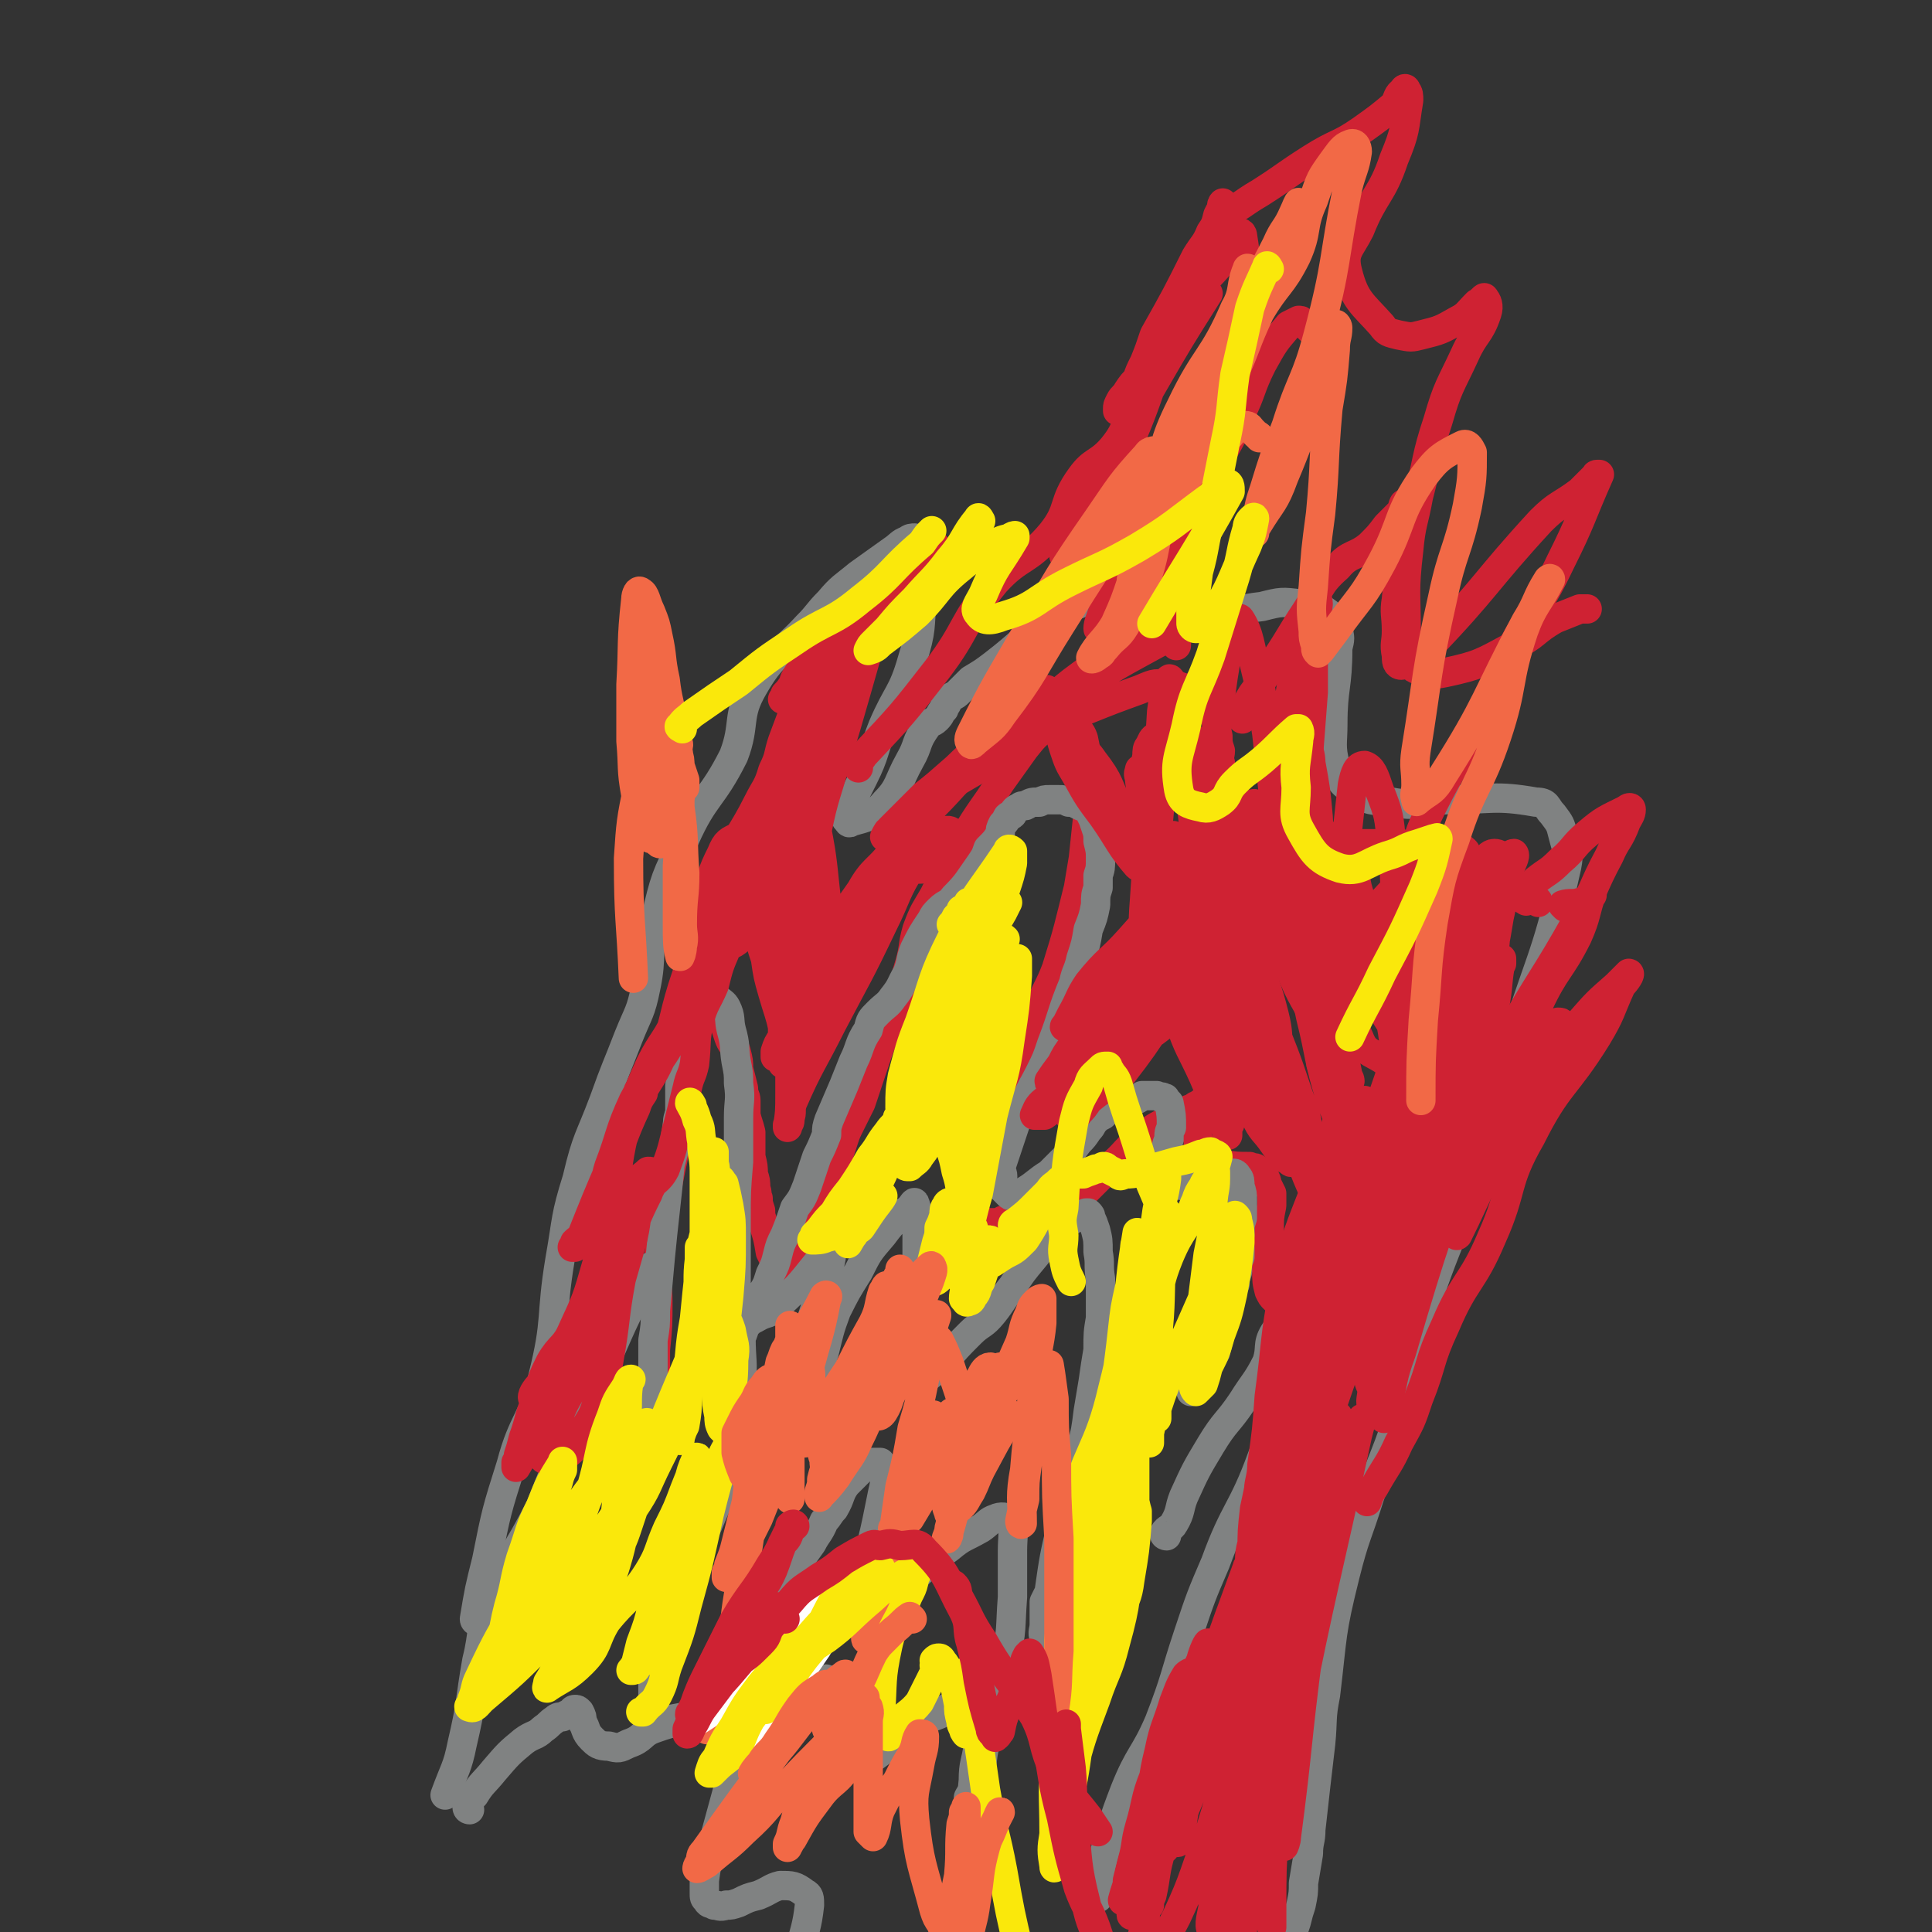 <svg viewBox='0 0 790 790' version='1.1' xmlns='http://www.w3.org/2000/svg' xmlns:xlink='http://www.w3.org/1999/xlink'><rect x="0" y="0" width="790" height="790" fill="#333333" stroke="none"/><g fill='none' stroke='#CF2233' stroke-width='12' stroke-linecap='round' stroke-linejoin='round'><path d='M266,582c0,0 -1,0 -1,-1 0,0 0,0 0,-1 0,0 0,0 0,-1 1,-1 1,-1 1,-2 1,-2 0,-2 0,-4 1,-2 1,-2 2,-5 0,-4 0,-4 0,-8 0,-4 0,-4 0,-8 1,-10 1,-10 1,-20 0,-6 -1,-6 0,-13 0,-6 1,-6 1,-13 1,-4 1,-4 1,-9 2,-13 2,-13 5,-27 0,-5 0,-5 1,-10 1,-5 1,-5 2,-11 2,-11 1,-11 4,-22 1,-4 1,-3 2,-7 1,-2 1,-2 2,-5 0,-1 0,-1 1,-2 0,-1 0,-2 0,-3 1,-1 1,-2 2,-2 0,0 0,1 0,1 3,5 3,4 6,9 1,3 1,3 2,6 1,3 2,3 3,6 1,4 1,4 1,7 1,4 1,4 2,8 0,3 1,3 1,5 0,3 0,3 0,6 1,4 1,3 2,7 0,5 0,5 0,10 1,4 1,4 1,7 1,3 1,3 1,6 1,2 0,2 1,4 0,2 0,2 1,5 0,2 0,2 1,5 2,6 2,6 3,12 1,2 1,2 2,4 0,2 0,2 1,3 0,1 0,2 1,3 1,0 1,1 2,0 1,0 2,0 2,-1 3,-2 3,-3 5,-6 1,-4 1,-4 3,-7 1,-4 2,-4 3,-7 3,-8 3,-8 5,-16 3,-9 3,-10 6,-19 1,-3 1,-3 3,-7 2,-4 2,-4 4,-8 2,-6 2,-6 4,-12 3,-9 3,-9 6,-17 5,-14 6,-14 10,-28 2,-7 1,-7 3,-14 3,-8 3,-7 7,-14 6,-12 5,-12 12,-23 7,-12 8,-12 15,-23 5,-7 5,-7 10,-14 4,-5 4,-5 9,-9 2,-2 2,-2 5,-3 2,0 2,0 3,0 2,1 2,1 3,2 2,3 3,3 4,6 2,9 1,10 2,19 0,5 0,5 0,11 -1,9 -1,10 -2,19 -1,6 -1,6 -2,12 -4,16 -4,17 -9,33 -3,8 -4,8 -7,16 -6,17 -6,17 -12,34 -2,7 -2,7 -4,13 -2,8 -2,8 -5,15 -3,8 -3,8 -7,15 0,2 0,2 0,3 -1,2 -1,2 0,4 1,1 1,1 3,2 2,1 2,2 4,2 1,0 1,0 3,0 2,0 2,0 3,-1 5,0 5,-1 9,-2 5,-1 6,-1 11,-2 4,-1 4,-1 8,-3 3,-2 3,-2 6,-5 5,-5 5,-5 10,-10 7,-6 6,-7 13,-12 5,-4 5,-4 11,-7 2,-1 2,-1 4,-2 3,-2 3,-2 6,-3 1,-1 1,-1 2,-1 1,-1 1,-1 1,-1 0,0 1,0 1,0 -1,5 -2,5 -2,10 -1,2 -1,3 0,5 0,3 0,3 1,4 1,3 1,3 3,5 3,1 3,1 6,1 5,1 6,1 11,1 1,1 2,0 3,1 2,1 2,2 3,3 1,2 1,2 1,3 1,2 1,2 2,4 0,2 0,2 0,5 -1,5 -1,5 -1,10 -1,5 -1,5 -1,11 -1,3 -1,3 0,5 0,5 0,5 1,9 1,2 1,2 2,3 3,3 3,2 6,5 '/></g>
<g fill='none' stroke='#808282' stroke-width='12' stroke-linecap='round' stroke-linejoin='round'><path d='M269,591c0,0 -1,0 -1,-1 0,0 0,0 0,0 1,-1 0,-1 0,-2 0,-2 0,-2 0,-3 -1,-3 -1,-3 -1,-6 0,-7 0,-7 0,-14 0,-8 0,-8 0,-17 1,-6 1,-6 1,-12 1,-11 1,-11 2,-22 1,-10 1,-10 2,-19 1,-9 1,-9 2,-19 2,-7 2,-7 3,-14 0,-4 0,-4 1,-7 0,-6 0,-6 0,-11 1,-7 1,-7 2,-14 0,-4 0,-4 0,-7 1,-5 1,-6 2,-10 1,-2 2,-1 2,-3 1,-1 1,-1 2,-2 1,-1 1,-1 2,-1 1,0 1,1 3,1 1,0 1,0 2,0 2,2 3,2 4,4 2,4 1,5 2,9 2,7 1,7 2,13 1,5 1,5 1,9 1,7 0,7 0,14 0,9 0,9 0,18 -1,12 -1,12 -1,24 0,6 0,6 0,12 0,5 0,5 0,11 0,2 0,2 0,4 1,3 0,3 1,5 0,1 0,1 1,1 1,1 1,0 1,0 1,1 1,1 2,0 1,0 1,1 2,0 2,-1 3,-2 4,-4 2,-3 2,-4 3,-7 2,-4 2,-4 3,-8 1,-4 1,-4 3,-8 2,-5 2,-5 4,-11 3,-4 3,-4 5,-9 2,-6 2,-6 4,-12 2,-4 2,-4 4,-9 0,-3 0,-3 1,-6 3,-7 3,-7 6,-14 2,-5 2,-5 4,-10 3,-6 2,-7 6,-13 1,-4 1,-4 4,-7 3,-3 4,-3 6,-6 4,-5 3,-5 6,-10 2,-5 1,-5 3,-10 3,-6 3,-6 7,-12 1,-2 1,-2 3,-4 3,-3 4,-2 6,-5 6,-6 6,-7 11,-14 2,-3 2,-3 3,-6 3,-3 3,-3 5,-6 0,-2 0,-2 1,-4 1,-1 1,-1 2,-3 1,-1 1,0 2,-1 1,-2 1,-2 3,-3 1,-1 2,0 3,-1 2,-1 2,-1 5,-1 2,-1 2,-1 4,-1 2,0 2,0 4,0 2,0 2,0 4,1 3,0 3,1 6,2 1,0 2,0 2,1 1,1 1,1 1,2 1,2 1,2 2,5 1,3 1,3 1,6 1,4 1,4 1,7 0,4 0,4 -1,7 0,3 0,3 0,5 -1,3 -1,3 -1,7 -1,5 -1,5 -3,10 -1,6 -1,6 -3,12 -1,5 -2,5 -3,10 -5,12 -4,12 -9,25 -2,6 -2,6 -5,12 -3,6 -3,5 -5,10 -3,6 -3,6 -5,11 -3,9 -3,9 -6,18 0,1 1,1 1,3 -1,2 -1,2 -1,3 0,1 0,1 1,2 1,1 1,1 2,2 1,1 1,1 2,1 0,0 0,0 1,-1 2,0 3,0 4,-1 5,-3 5,-4 10,-7 3,-3 3,-3 6,-6 3,-3 3,-3 6,-7 2,-2 2,-2 4,-5 1,-1 1,-1 2,-3 2,-2 2,-2 4,-3 2,-2 2,-2 4,-3 4,-2 4,-2 9,-3 2,-1 2,-1 3,-2 2,0 2,0 4,0 1,0 1,0 2,0 1,1 2,0 3,1 1,0 0,0 1,1 1,1 1,1 1,1 1,5 1,5 1,10 -1,2 -1,2 -1,5 -1,2 -1,2 -1,5 -1,2 -1,2 -1,5 0,2 0,2 1,4 1,1 1,1 2,3 1,1 1,1 2,1 2,1 2,1 4,0 5,0 5,-1 11,-2 2,-1 2,-1 4,-1 1,-1 1,-1 2,-1 2,0 3,-1 4,1 1,1 1,2 1,4 1,3 1,3 1,6 0,3 0,3 0,7 -1,3 -1,3 -1,7 -1,3 0,3 0,5 0,2 0,2 0,4 -1,2 -1,2 -1,3 0,1 0,1 0,3 0,0 0,0 0,0 0,0 0,-1 0,-1 0,0 0,1 0,1 -1,3 -1,3 -1,5 -2,5 -2,5 -3,10 -1,5 -1,5 -3,10 -1,4 -1,4 -2,8 -3,5 -3,5 -5,9 -1,2 -2,2 -3,4 -1,1 0,1 -1,2 -1,1 -1,0 -1,1 '/><path d='M304,575c0,0 -1,0 -1,-1 0,-4 0,-4 0,-8 1,-9 0,-10 0,-19 1,-2 1,-3 2,-5 2,-2 2,-2 4,-3 5,-3 5,-1 9,-5 10,-9 10,-10 19,-21 1,0 -1,0 -1,-1 1,-1 1,-1 2,-3 0,0 0,-1 0,-1 0,-1 0,0 0,1 1,1 1,1 2,2 0,3 0,3 -1,7 0,3 0,3 0,6 -1,3 -1,3 -2,5 -2,4 -3,3 -4,7 -2,6 -1,6 -2,12 -1,5 -1,5 -2,11 -1,3 -1,3 -2,7 -1,2 -1,2 -2,3 0,1 0,1 1,2 0,1 0,1 1,1 1,0 1,0 2,-2 2,-2 3,-2 4,-5 3,-6 2,-6 4,-12 2,-8 2,-9 5,-17 4,-8 4,-8 9,-16 4,-8 4,-8 10,-15 3,-4 3,-4 7,-8 2,-2 2,-1 4,-3 1,-1 2,-3 2,-2 1,2 1,4 1,9 0,7 0,7 0,14 0,5 -1,5 -1,10 -2,13 -2,13 -3,25 0,4 0,4 0,9 0,2 0,3 0,5 1,2 1,2 2,3 0,0 1,0 1,0 2,-1 3,-1 4,-3 4,-3 4,-3 8,-7 5,-6 5,-6 11,-12 4,-4 5,-3 9,-8 4,-5 4,-6 8,-11 4,-6 4,-6 9,-12 4,-5 4,-5 8,-9 4,-3 4,-4 7,-6 3,-2 3,-1 6,-3 1,0 1,0 1,0 1,1 1,1 1,2 1,2 1,2 2,5 1,4 1,4 1,9 1,5 0,5 1,11 0,8 0,8 0,16 -1,6 -1,6 -1,13 -1,6 -1,6 -2,13 -1,6 -1,6 -2,12 -1,8 -1,8 -3,16 -2,8 -2,8 -4,15 -2,8 -2,8 -4,16 -3,13 -3,13 -5,27 -1,2 -1,2 -2,4 0,4 0,4 0,9 0,3 -1,3 0,6 2,3 2,3 4,6 '/><path d='M304,576c0,0 -1,-2 -1,-1 -1,10 1,12 -1,23 -1,6 -3,5 -6,11 -6,12 -5,12 -11,24 -5,10 -5,10 -10,20 -4,8 -6,7 -8,16 -2,10 0,10 0,21 0,4 0,4 0,9 '/><path d='M271,705c0,0 -2,-1 -1,-1 4,-1 5,-1 10,-2 3,-1 4,0 6,-2 6,-6 6,-7 11,-15 5,-8 3,-9 8,-17 2,-4 3,-3 6,-7 5,-8 5,-8 11,-16 5,-7 5,-7 10,-14 2,-4 3,-4 5,-9 2,-2 2,-3 4,-5 3,-5 2,-6 5,-10 3,-3 3,-3 6,-6 2,-2 2,-2 4,-3 2,0 2,0 3,0 1,0 1,0 1,0 1,2 1,2 1,3 1,4 1,5 0,9 -4,20 -4,20 -10,39 0,4 -1,3 -2,6 0,2 -1,3 -1,4 1,2 1,2 2,2 2,1 2,1 5,0 4,-2 4,-2 8,-5 7,-5 6,-6 12,-12 6,-6 6,-6 13,-11 6,-5 6,-4 13,-8 3,-2 3,-3 6,-4 2,-1 5,-1 6,1 2,4 1,6 1,12 0,9 0,9 0,19 -1,13 0,13 -3,26 -1,9 -3,9 -5,18 -3,10 -2,10 -4,20 -1,8 -1,8 -4,15 -1,2 -1,1 -2,3 '/><path d='M267,519c0,0 -1,-1 -1,-1 0,0 1,1 0,1 0,3 -1,3 -2,5 -3,4 -3,4 -5,8 -8,16 -7,16 -15,32 -5,11 -6,11 -11,22 -6,15 -6,15 -12,30 -10,20 -12,19 -20,39 -5,11 -3,12 -6,24 -3,17 -2,17 -6,34 -2,10 -3,10 -7,21 '/><path d='M477,628c0,0 -1,0 -1,-1 1,-2 3,-2 4,-4 3,-5 2,-6 4,-11 5,-11 5,-11 11,-21 6,-10 7,-9 13,-18 5,-8 6,-8 10,-16 2,-6 0,-7 3,-12 2,-3 2,-3 5,-5 2,-1 2,-1 4,-3 0,0 0,-1 1,-1 0,0 0,1 0,1 -1,5 -1,5 -3,9 -2,8 -2,8 -4,17 -4,17 -2,17 -8,33 -8,22 -11,21 -19,43 -6,14 -6,14 -11,29 -6,18 -5,18 -12,36 -6,14 -8,13 -14,28 -5,13 -5,14 -9,28 -2,8 -1,8 -2,16 '/><path d='M303,735c0,0 -1,0 -1,-1 0,-1 0,-1 0,-1 1,-4 0,-5 0,-9 1,-5 1,-6 3,-11 3,-4 3,-4 7,-8 3,-3 3,-2 7,-5 4,-3 4,-2 9,-5 2,-2 3,-2 5,-4 2,-2 2,-2 4,-4 0,0 1,-1 1,0 2,2 2,3 2,5 1,2 0,2 0,4 0,6 0,6 0,11 1,6 1,6 1,11 1,2 0,4 1,5 3,1 4,1 7,-1 8,-3 8,-3 14,-8 6,-3 5,-4 11,-8 4,-3 5,-3 10,-5 3,-2 3,-3 7,-4 2,-1 2,0 5,0 1,0 1,-1 3,0 1,0 3,0 3,1 0,7 -1,8 -2,16 -1,7 -2,7 -2,14 -1,10 -1,10 -1,20 -1,5 0,5 0,10 '/><path d='M192,740c0,0 -1,0 -1,-1 0,0 0,0 0,0 1,-1 1,-1 1,-2 1,-2 1,-2 2,-3 3,-5 4,-5 8,-10 6,-7 6,-7 12,-12 4,-3 5,-2 8,-5 3,-2 2,-2 5,-4 1,-1 2,-1 3,-1 2,-1 2,-1 4,-2 0,0 0,-1 1,-1 1,0 1,0 2,1 0,0 0,0 0,0 1,2 1,2 1,4 2,3 1,4 4,7 2,2 3,3 7,3 4,1 4,1 8,-1 6,-2 5,-4 10,-6 11,-4 12,-3 23,-6 3,-1 4,-2 7,-2 1,0 1,0 2,1 1,2 1,2 1,4 1,7 2,7 1,14 -1,8 -2,8 -4,16 -3,11 -3,11 -6,22 -2,6 -2,6 -3,13 0,2 0,2 0,5 0,2 0,2 1,3 1,2 2,1 3,2 2,0 2,1 5,0 2,0 2,0 5,-1 4,-2 4,-2 8,-3 5,-2 5,-3 9,-4 5,0 6,0 10,3 2,1 2,2 2,5 -1,9 -2,10 -4,19 -3,9 -4,9 -8,19 '/><path d='M195,663c0,0 -1,0 -1,-1 2,-12 2,-12 5,-24 4,-20 4,-20 10,-39 5,-19 9,-18 13,-36 6,-24 3,-24 7,-48 3,-17 2,-17 7,-33 4,-17 5,-16 11,-32 5,-14 5,-13 10,-26 4,-10 5,-10 7,-20 3,-14 0,-14 4,-28 4,-17 4,-17 12,-33 8,-18 11,-16 20,-34 5,-13 1,-16 8,-28 8,-14 11,-13 22,-25 5,-5 4,-5 9,-10 5,-6 6,-6 12,-11 7,-5 7,-5 14,-10 3,-2 3,-3 6,-4 1,-1 2,-1 3,-1 2,1 2,1 3,3 2,3 1,3 1,7 1,7 0,7 -1,14 -1,13 0,13 -4,26 -4,14 -6,13 -12,27 -4,10 -3,11 -8,21 -2,4 -2,4 -4,8 -2,2 -2,3 -2,5 -1,2 -1,2 -1,4 1,1 1,2 2,1 7,-2 9,-2 14,-8 6,-6 5,-8 10,-17 4,-7 2,-7 7,-14 1,-2 2,-1 4,-3 2,-2 1,-2 3,-4 0,-1 0,-1 1,-2 1,-2 1,-2 2,-3 2,-1 2,-1 3,-2 3,-3 3,-3 5,-5 5,-3 5,-3 9,-6 13,-10 12,-11 25,-20 4,-4 5,-3 10,-5 4,-2 4,-2 8,-4 4,-1 4,-1 7,-3 1,0 1,-1 3,-1 1,0 1,1 1,1 1,1 1,1 2,1 0,2 0,2 1,4 1,2 0,2 2,4 2,2 2,4 5,4 13,1 14,0 28,-1 9,-2 9,-3 18,-4 8,-2 8,-2 16,-1 5,0 6,0 10,3 3,2 3,3 5,7 1,4 1,4 0,8 0,16 -2,16 -2,31 0,8 -1,9 1,17 2,6 2,7 7,10 7,5 8,4 16,5 11,2 11,0 22,-1 19,0 20,-2 37,1 5,0 4,2 7,5 3,4 3,4 4,8 2,8 3,8 1,16 -8,36 -11,36 -22,73 -6,21 -5,21 -12,42 -13,37 -15,36 -27,74 -5,17 -3,18 -8,36 -5,15 -6,15 -11,30 -5,16 -6,16 -10,32 -6,24 -5,24 -8,49 -2,10 -1,10 -2,20 -2,17 -2,17 -4,35 0,5 -1,5 -1,10 -1,6 -1,6 -2,12 0,4 0,4 -1,9 -1,3 -1,3 -2,7 -1,3 -1,3 -2,6 -1,2 -2,2 -3,4 -1,3 -1,3 -2,6 0,2 0,2 0,5 '/></g>
<g fill='none' stroke='#CF2233' stroke-width='12' stroke-linecap='round' stroke-linejoin='round'><path d='M554,460c0,0 -1,0 -1,-1 2,-3 3,-3 5,-7 0,0 0,0 0,-1 0,-1 0,-1 0,-1 -3,2 -3,3 -5,6 -8,13 -9,13 -14,27 -8,21 -9,21 -14,44 -4,21 -3,22 -6,44 -1,14 -1,14 -3,28 0,6 -2,8 -1,12 0,1 1,-1 3,-2 '/><path d='M554,492c0,0 -1,0 -1,-1 0,0 1,-1 1,-1 -2,3 -3,4 -4,7 -11,28 -13,27 -20,55 -7,26 -6,27 -8,53 -2,20 0,20 0,40 0,9 0,9 0,18 0,3 0,4 0,7 0,0 0,2 0,1 1,-3 2,-4 3,-8 6,-38 4,-39 11,-77 2,-11 4,-10 6,-21 2,-9 2,-9 3,-18 1,-4 1,-3 2,-7 0,-1 0,-3 -1,-2 -2,3 -2,5 -5,10 -8,19 -10,18 -15,38 -6,24 -4,25 -8,50 -3,17 -4,17 -7,34 -2,11 -2,11 -3,23 -2,8 -2,9 -2,17 0,0 0,-1 0,-2 4,-9 5,-9 6,-18 6,-30 5,-30 9,-60 2,-9 2,-9 3,-18 0,-5 1,-10 1,-11 -1,0 -2,4 -3,8 -5,17 -6,17 -9,34 -4,21 -4,21 -7,42 -2,18 -2,18 -4,36 0,8 -1,8 -2,16 0,5 -1,7 -1,10 0,1 0,-2 1,-4 1,-10 1,-10 2,-20 '/><path d='M511,642c0,0 -1,-2 -1,-1 -9,25 -10,26 -18,53 -4,13 -3,14 -6,27 -2,10 -2,10 -4,20 -1,4 -1,4 -2,8 0,2 0,2 1,3 0,1 0,2 1,1 0,-1 0,-2 1,-5 2,-13 2,-13 3,-26 1,-13 1,-13 2,-27 1,-5 2,-7 1,-11 -1,-1 -3,0 -4,1 -3,5 -3,6 -5,11 -3,10 -4,10 -6,20 -3,12 -2,12 -4,25 0,6 0,6 0,13 0,2 -1,4 0,4 2,0 5,0 7,-3 6,-8 5,-10 9,-19 4,-10 3,-10 7,-20 2,-6 3,-6 5,-13 2,-8 2,-9 4,-17 0,-1 0,-2 0,-2 0,0 -1,1 -2,2 -12,27 -13,26 -23,55 -5,15 -3,16 -6,32 -1,3 -1,3 -2,5 0,1 0,2 1,1 0,-1 0,-2 1,-4 2,-9 1,-9 4,-19 8,-25 10,-24 16,-49 3,-12 2,-13 3,-25 1,-5 1,-9 0,-10 0,-1 -2,3 -3,7 -6,13 -6,13 -11,25 -5,15 -6,15 -10,31 -3,11 -3,12 -5,23 -1,7 -1,7 -2,14 -1,4 0,4 0,7 0,2 -1,5 0,4 2,-7 2,-10 5,-21 2,-10 0,-10 4,-20 3,-11 6,-10 10,-20 4,-10 3,-10 6,-20 1,-4 2,-4 3,-7 0,-1 0,-2 0,-2 -1,0 -1,1 -2,2 -9,16 -10,15 -17,31 -4,10 -3,11 -6,21 -2,7 -1,7 -3,14 -1,4 -1,4 -2,8 0,3 0,3 0,6 -1,1 -2,3 -2,2 1,-4 2,-6 4,-13 2,-10 1,-10 4,-20 3,-10 4,-10 8,-19 3,-8 4,-8 7,-15 2,-3 2,-3 4,-7 0,-1 1,-3 1,-2 -4,14 -6,16 -10,32 -4,14 -4,14 -6,28 -2,13 -2,13 -3,26 -1,5 -1,5 -1,11 -1,2 -1,3 0,4 0,1 1,0 2,0 6,-9 7,-8 12,-18 8,-17 7,-18 14,-36 4,-13 4,-13 7,-27 2,-8 1,-8 2,-17 1,-6 1,-6 2,-13 0,-3 0,-3 0,-7 0,-2 0,-2 0,-4 0,0 -1,0 -1,1 -2,18 -2,19 -3,37 -2,18 -2,19 -4,37 -1,12 -2,12 -2,25 -1,5 -2,8 0,10 1,2 4,0 5,-3 5,-18 3,-19 6,-39 6,-33 5,-33 12,-65 5,-23 6,-23 12,-45 3,-8 3,-8 5,-16 1,-3 2,-7 1,-6 -1,1 -3,4 -5,10 -9,23 -11,23 -17,48 -7,31 -6,32 -9,64 -2,19 0,20 0,39 0,10 0,10 0,20 1,1 1,3 1,2 1,-8 1,-10 2,-20 3,-20 3,-20 6,-41 3,-22 3,-22 7,-45 5,-26 5,-26 10,-52 4,-17 4,-17 8,-34 1,-4 3,-11 2,-8 -3,13 -5,19 -10,39 -6,32 -9,32 -12,64 -3,28 0,28 0,56 0,12 0,12 0,23 0,3 0,7 0,7 0,0 0,-4 0,-7 0,-16 0,-16 1,-33 3,-29 4,-29 8,-59 4,-29 4,-29 9,-58 3,-22 2,-22 6,-43 0,-5 3,-10 3,-9 0,0 -2,4 -3,9 -5,19 -5,19 -9,38 -5,28 -5,28 -10,56 -3,22 -3,22 -4,44 -1,10 0,10 0,20 0,4 -1,7 0,9 0,1 0,-2 1,-4 3,-24 2,-24 6,-48 3,-28 3,-28 8,-55 2,-13 3,-12 6,-25 0,-4 0,-7 -1,-8 0,-1 -2,2 -2,5 -5,15 -5,15 -8,32 -4,25 -4,25 -6,51 -2,24 -1,24 -1,47 0,3 0,5 1,5 0,0 1,-2 1,-4 5,-38 4,-38 9,-76 3,-22 4,-22 9,-44 3,-15 3,-15 6,-30 1,-4 2,-9 1,-8 -1,1 -4,6 -6,13 -6,19 -5,20 -9,40 -5,21 -4,22 -7,43 -2,12 -2,12 -4,24 -1,10 0,10 -1,21 0,1 0,2 0,2 0,-9 -1,-11 0,-22 3,-26 2,-26 7,-52 6,-29 8,-32 15,-58 1,-1 0,2 0,3 -4,10 -5,9 -8,19 -6,19 -7,19 -11,38 -4,22 -4,22 -6,44 -2,12 -1,12 -1,24 0,6 -1,6 0,12 0,1 1,3 1,3 1,-2 2,-4 2,-7 3,-16 2,-17 6,-33 12,-60 13,-60 26,-120 1,-4 1,-4 2,-7 '/><path d='M581,490c0,0 0,-1 -1,-1 -1,-2 -1,-3 -3,-3 -1,-1 -2,-1 -3,0 -6,4 -6,4 -10,9 -8,10 -9,10 -14,21 -5,12 -5,12 -7,25 -2,15 -1,15 -2,30 0,10 0,10 0,20 -1,5 -1,5 -1,9 0,2 0,2 0,4 0,0 0,0 0,0 -1,-6 -1,-6 -1,-12 0,-14 0,-14 0,-28 0,-18 0,-18 1,-36 1,-16 2,-16 3,-33 1,-11 3,-20 3,-22 -1,-2 -3,7 -5,14 -8,25 -9,24 -14,49 -6,26 -4,27 -8,53 -3,14 -3,14 -6,28 -1,9 -1,9 -1,17 0,1 0,2 0,1 2,-5 2,-5 3,-11 6,-24 4,-24 11,-48 7,-22 8,-22 17,-44 5,-12 6,-11 12,-23 2,-3 5,-8 5,-7 -1,2 -4,6 -7,13 -6,14 -6,14 -11,28 -7,16 -6,17 -12,33 -5,16 -6,16 -11,31 -3,12 -3,12 -7,24 -1,4 -1,4 -1,8 -1,2 0,2 0,4 0,0 0,0 0,0 2,-8 2,-8 5,-16 5,-19 6,-19 11,-38 6,-22 4,-23 12,-45 10,-27 11,-26 23,-53 4,-7 4,-7 8,-15 2,-3 1,-3 3,-6 0,0 1,0 1,1 1,6 1,7 0,13 -3,17 -4,17 -7,33 -4,23 -5,23 -7,45 -1,4 1,4 1,7 0,2 -1,5 0,5 1,0 2,-3 3,-6 4,-12 3,-13 6,-25 10,-38 11,-38 22,-76 3,-13 3,-13 7,-25 1,-3 3,-6 3,-6 0,0 -1,3 -2,6 -5,12 -7,11 -11,23 -7,21 -6,22 -11,43 -4,19 -3,19 -7,38 -2,16 -3,16 -5,31 -1,1 -1,3 0,3 0,0 0,-2 1,-4 3,-12 2,-12 6,-23 14,-48 15,-48 31,-95 6,-17 7,-17 12,-35 1,-3 1,-7 0,-6 -2,1 -4,5 -7,10 -11,15 -13,14 -21,30 -24,48 -24,49 -44,99 -5,14 -2,14 -4,29 -1,5 -1,5 -1,11 -1,2 -1,6 0,4 3,-10 2,-15 7,-29 7,-21 9,-21 16,-42 9,-25 8,-25 15,-51 8,-26 9,-26 17,-52 2,-5 4,-13 2,-11 -5,6 -9,13 -16,28 -5,8 -4,8 -8,17 -5,14 -5,14 -10,29 -3,11 -2,11 -5,22 -1,6 -1,6 -2,12 0,2 0,2 -1,4 0,2 0,4 -1,3 -4,-5 -6,-7 -9,-15 -5,-14 -3,-14 -7,-28 -4,-16 -4,-16 -8,-32 -3,-12 -3,-12 -6,-25 -1,-7 0,-7 -2,-15 -3,-12 -4,-12 -7,-24 -2,-6 0,-6 -2,-12 -1,-3 -2,-3 -4,-6 -1,-1 -2,-1 -3,-2 -1,0 -2,0 -3,1 -2,9 -2,10 -2,20 -1,11 0,11 0,23 0,6 0,6 0,11 0,3 0,3 0,6 0,1 0,1 0,2 -1,0 -1,1 -1,0 -3,-4 -3,-5 -4,-10 -5,-17 -6,-17 -9,-34 -4,-19 -2,-20 -4,-39 -1,-5 -3,-11 -2,-9 0,4 0,10 2,20 4,18 5,18 9,37 4,15 4,15 6,31 2,15 2,15 4,29 0,2 0,2 1,4 0,0 0,2 0,1 -1,-2 -1,-4 -2,-8 -3,-13 -4,-12 -7,-25 -5,-15 -4,-15 -9,-30 -3,-10 -3,-10 -7,-21 -1,-4 -3,-9 -4,-8 -1,2 -1,7 0,13 4,16 4,16 9,32 4,12 5,12 10,23 3,7 3,7 6,14 1,2 1,2 3,5 0,1 0,2 1,2 0,0 1,-1 1,-2 -1,-6 -1,-6 -2,-13 -4,-23 -4,-23 -8,-47 0,-4 -1,-5 0,-8 0,0 1,0 2,1 3,6 2,7 4,14 7,25 5,25 14,50 3,7 4,6 8,12 2,3 3,3 5,6 1,0 2,2 2,1 0,0 -1,-1 -2,-2 -3,-7 -4,-6 -5,-13 -10,-54 -10,-54 -19,-108 0,-1 0,-3 1,-2 0,3 0,5 1,11 2,14 2,14 6,28 12,45 14,44 27,89 2,8 1,8 3,16 1,5 3,8 4,10 0,1 -1,-2 -2,-5 -6,-15 -7,-15 -12,-30 -8,-30 -9,-30 -15,-61 -4,-22 -4,-41 -6,-45 0,-4 0,14 2,29 2,18 3,18 7,36 2,14 3,14 6,27 1,6 1,6 3,12 0,3 2,9 1,7 -5,-8 -8,-13 -13,-26 -6,-20 -5,-21 -9,-42 -2,-11 -1,-11 -2,-23 0,-1 0,-3 0,-2 7,14 7,16 14,32 7,18 7,17 13,35 4,10 3,10 5,20 1,2 1,3 1,5 0,2 1,2 1,3 0,0 1,0 1,-1 -3,-10 -3,-10 -6,-20 -9,-28 -11,-28 -17,-56 -4,-18 -3,-19 -4,-38 -1,-5 -1,-5 0,-10 0,-1 1,-1 2,0 6,9 8,9 12,19 7,22 5,23 10,46 4,16 3,17 8,33 3,10 5,10 10,19 4,6 9,16 8,12 -4,-10 -11,-18 -16,-39 -9,-33 -9,-34 -13,-68 -3,-29 -2,-29 -1,-58 0,-5 1,-8 2,-9 1,-1 2,3 2,6 2,11 2,11 3,22 1,19 0,19 2,39 3,28 4,28 8,56 1,5 1,5 2,10 0,1 1,2 1,3 0,0 -1,-1 -1,-1 -3,-12 -5,-12 -5,-24 1,-48 2,-49 7,-96 1,-5 2,-8 5,-8 3,1 4,4 6,10 4,10 4,11 5,22 2,16 1,16 2,33 0,11 0,11 0,23 0,12 0,12 1,25 0,1 0,3 0,2 0,-3 -1,-5 0,-9 2,-12 2,-13 7,-24 7,-15 8,-15 17,-29 4,-7 4,-7 10,-13 2,-2 3,-4 5,-4 2,0 3,1 3,3 0,10 -1,10 -3,20 -3,18 0,19 -7,36 -7,19 -11,18 -19,36 -3,7 -2,7 -3,14 -1,3 -1,3 -1,5 0,1 0,2 0,1 1,-3 1,-4 2,-8 9,-34 9,-34 19,-67 4,-13 5,-12 9,-24 2,-5 2,-6 3,-11 1,-1 1,-4 1,-3 -1,5 0,9 -3,16 -11,26 -13,25 -24,51 -6,16 -5,17 -9,34 -2,7 -2,7 -3,15 0,2 0,2 0,4 0,1 -1,2 -1,2 0,0 0,-1 0,-2 1,-5 1,-5 2,-10 4,-17 3,-17 9,-33 6,-17 7,-16 14,-32 4,-10 4,-10 8,-19 1,-3 4,-5 4,-4 0,2 0,5 -2,10 -7,16 -9,16 -15,32 -8,18 -8,19 -14,37 -2,7 -2,7 -3,14 -1,4 -1,4 -2,7 -1,2 -1,3 -2,4 0,0 -2,1 -2,0 -1,-4 -2,-5 -1,-10 7,-56 8,-56 17,-112 '/><path d='M551,449c0,0 -1,-2 -1,-1 -4,12 -4,13 -7,26 -2,11 -1,11 -2,22 0,5 0,5 0,10 0,2 0,2 1,4 0,1 0,3 0,2 7,-17 7,-18 14,-36 7,-20 7,-21 14,-41 6,-18 5,-18 12,-36 5,-16 5,-16 12,-32 2,-4 2,-6 4,-7 1,-1 1,2 1,4 0,6 0,7 -2,13 -3,13 -5,13 -9,26 -4,14 -3,14 -6,28 -3,15 -3,15 -7,31 0,2 0,2 -1,4 0,2 -1,2 -2,2 -4,0 -5,0 -8,-3 -7,-7 -7,-7 -12,-16 -6,-9 -5,-10 -9,-20 -2,-10 -1,-10 -3,-20 -1,-7 -1,-7 -2,-13 -1,-3 -1,-3 -1,-6 0,-1 0,-2 0,-2 1,11 2,13 3,25 1,6 0,6 0,13 0,3 -1,3 0,7 0,2 0,2 1,4 0,1 1,1 1,1 2,-19 1,-20 3,-41 1,-15 1,-15 2,-31 0,-9 0,-9 0,-17 0,-4 -1,-6 0,-7 0,-1 1,1 2,3 3,8 4,8 6,18 7,24 7,24 12,50 2,6 2,6 3,13 0,2 0,2 0,5 0,1 0,2 -1,2 -1,1 -3,1 -4,0 -5,-3 -7,-3 -9,-8 -8,-18 -6,-19 -12,-39 -2,-9 -2,-9 -5,-18 -2,-8 -2,-8 -5,-15 -4,-8 -3,-9 -9,-14 -4,-4 -5,-6 -10,-5 -8,0 -10,1 -16,7 -20,19 -18,22 -37,43 -8,9 -9,8 -17,18 -4,6 -3,6 -7,13 -1,2 -1,2 -2,4 -1,1 -1,1 0,1 1,0 2,0 4,-1 6,-5 6,-5 12,-10 6,-6 5,-6 10,-12 6,-6 6,-6 12,-13 5,-7 5,-7 10,-15 3,-4 3,-4 5,-8 0,-1 1,-2 0,-2 -2,0 -3,1 -5,3 -7,8 -6,9 -13,18 -16,23 -16,23 -32,47 -3,4 -3,4 -5,8 -3,4 -3,4 -5,7 0,1 0,0 1,0 0,0 -1,0 0,0 3,-4 3,-4 6,-7 11,-12 10,-13 20,-25 7,-8 7,-8 15,-15 7,-6 7,-5 15,-11 4,-2 3,-3 7,-4 1,-1 3,-1 3,0 0,1 -1,2 -2,4 -5,9 -4,9 -10,17 -12,19 -11,20 -25,38 -6,6 -7,5 -14,11 -2,3 -2,3 -4,5 -1,2 -3,3 -3,2 -1,0 -1,-2 0,-3 10,-13 11,-13 22,-26 6,-8 6,-8 13,-16 5,-5 5,-5 11,-10 2,-2 3,-2 5,-3 0,0 0,1 0,1 -4,5 -4,5 -8,10 -8,8 -8,8 -16,15 -16,14 -16,13 -32,26 -3,2 -3,3 -6,5 -2,0 -2,0 -4,0 0,0 0,0 0,0 1,-2 1,-3 3,-5 13,-11 14,-11 28,-21 6,-4 6,-4 12,-8 6,-4 6,-5 12,-8 3,-2 3,-2 6,-3 1,0 3,-2 2,-1 -5,5 -6,6 -14,12 -8,5 -8,5 -16,10 -8,5 -9,4 -16,9 -3,3 -3,3 -6,7 -1,1 -1,1 -3,3 0,0 -1,0 -1,-1 3,-3 4,-4 8,-7 6,-5 7,-4 13,-8 4,-4 4,-4 8,-7 3,-2 3,-2 5,-4 1,-1 1,-1 1,-1 1,-1 1,-2 1,-2 -1,1 -1,2 -2,3 -5,3 -5,2 -9,5 -6,4 -6,3 -12,7 -3,2 -3,3 -6,6 -2,1 -2,3 -2,3 -1,0 0,-3 2,-5 5,-6 6,-5 12,-12 7,-10 6,-11 12,-21 6,-8 6,-8 12,-15 6,-10 6,-9 13,-19 4,-6 4,-6 8,-13 1,-2 2,-2 3,-5 0,-1 0,-1 0,-2 0,-1 1,-1 1,-1 0,-1 -1,-1 -1,-1 -2,2 -2,2 -3,4 -6,9 -7,8 -12,18 -7,14 -7,14 -13,29 -2,5 -1,5 -2,11 0,1 0,2 0,3 0,1 -1,1 -1,0 0,-3 -1,-3 0,-6 0,-8 0,-8 1,-17 1,-13 0,-13 1,-25 1,-15 1,-15 2,-29 2,-16 3,-16 5,-32 0,-3 0,-3 0,-6 1,-1 1,-2 1,-1 -1,15 -1,16 -2,32 -1,12 -2,12 -2,23 -1,7 0,7 0,14 0,3 1,3 1,6 1,1 1,4 1,3 -2,-7 -3,-10 -4,-20 -2,-13 -1,-13 -3,-26 0,-6 0,-6 -1,-13 0,-2 -1,-2 0,-4 0,-1 0,0 0,0 1,7 1,7 2,14 1,12 1,12 2,24 0,10 1,10 1,21 1,4 0,4 1,8 0,2 1,4 1,4 0,-1 -1,-3 -1,-5 -1,-11 -1,-11 0,-21 0,-18 0,-18 1,-37 1,-16 1,-16 2,-32 1,-7 1,-8 3,-13 0,-1 1,0 1,1 2,6 2,6 3,13 4,26 4,27 7,53 1,10 1,10 2,19 1,4 1,6 2,8 0,0 1,-1 1,-2 0,-12 -1,-13 0,-25 1,-26 1,-26 4,-52 2,-16 2,-16 5,-33 1,-3 3,-8 4,-7 4,6 4,11 7,23 3,11 2,12 4,24 2,18 2,18 4,37 1,11 0,11 1,21 0,6 0,6 0,12 0,2 0,2 0,4 0,0 0,1 0,1 0,-4 0,-4 0,-9 0,-18 -2,-18 -1,-36 2,-24 2,-25 6,-49 3,-14 5,-21 8,-28 1,-2 1,5 1,9 0,11 0,11 0,21 -1,13 -1,13 -2,26 -1,21 -1,21 -3,42 0,4 -1,10 -1,8 -2,-6 -2,-12 -2,-23 -1,-19 -2,-19 0,-38 1,-20 2,-20 6,-40 1,-7 1,-9 3,-14 0,0 1,1 1,3 -3,25 -3,25 -6,51 -2,17 -1,17 -3,35 -2,10 -3,10 -5,20 -1,9 -1,9 -3,17 -1,3 0,3 -1,6 -1,2 -2,4 -2,3 0,-17 0,-19 2,-38 0,-13 0,-14 3,-26 0,-2 1,-3 2,-4 1,0 1,0 2,1 2,11 1,12 2,23 2,15 2,15 4,29 1,10 1,10 3,21 1,6 0,7 1,13 0,4 0,4 1,7 0,1 2,2 2,1 0,-4 -1,-6 -2,-12 -1,-13 -1,-13 -2,-26 -1,-13 -1,-13 -2,-26 -1,-5 -1,-5 0,-10 0,-1 0,-1 0,-1 1,4 0,5 1,9 1,12 1,12 2,24 1,11 1,11 2,22 0,9 1,9 1,18 1,6 1,6 1,11 0,2 0,4 0,5 -1,1 -2,0 -3,-1 -7,-13 -8,-13 -13,-27 -11,-29 -10,-29 -20,-59 -1,-3 -1,-6 -1,-7 -1,-1 -1,2 0,4 1,7 0,8 2,14 5,14 4,15 11,27 4,10 7,8 12,18 4,7 3,8 5,16 2,4 2,4 3,9 1,1 0,1 1,2 0,1 0,2 0,2 1,0 1,-1 2,-2 1,-6 0,-6 3,-12 3,-8 3,-8 8,-16 6,-10 5,-11 13,-19 9,-10 10,-10 21,-18 3,-3 4,-2 8,-3 2,-1 2,-1 4,-1 1,1 2,1 1,3 -4,13 -5,13 -11,26 -3,7 -3,7 -6,15 -2,5 -2,5 -3,10 -1,3 -1,3 -1,7 0,1 -1,3 0,2 6,-5 8,-7 13,-15 8,-11 7,-11 13,-23 5,-9 4,-9 10,-18 2,-3 4,-5 5,-5 1,1 -1,4 -2,7 -2,10 -2,10 -4,19 -2,12 -2,12 -5,24 -3,10 -3,10 -7,19 -2,5 -2,5 -5,9 -1,2 -2,2 -3,4 0,1 -1,1 0,1 0,1 1,1 2,0 2,-2 2,-2 3,-4 4,-8 4,-8 7,-15 2,-6 2,-6 5,-12 1,-4 2,-3 4,-7 0,-1 0,-1 0,-2 0,0 0,0 0,0 -2,9 -1,10 -3,20 -1,6 -2,5 -3,11 -1,3 0,4 -1,6 0,1 -1,0 -1,1 -1,0 -1,2 -1,1 1,-3 2,-4 2,-8 1,-7 1,-7 2,-13 0,-6 0,-6 1,-11 1,-5 1,-5 1,-11 1,-7 0,-7 1,-14 0,-4 1,-4 1,-8 0,-3 0,-3 0,-5 0,-1 0,-1 0,-2 0,-1 0,-1 0,-1 0,-1 -1,-1 -1,-1 -1,-1 -1,-1 -1,-2 -3,-2 -3,-2 -7,-3 -4,-2 -4,-2 -8,-2 -4,-1 -4,-1 -8,-2 -3,-1 -3,-1 -7,-1 -4,-1 -4,-1 -8,-2 -7,0 -7,0 -14,0 -5,0 -5,0 -9,0 -3,1 -3,1 -6,1 -4,1 -4,0 -7,0 -5,0 -5,0 -9,0 -4,0 -4,0 -7,0 -3,0 -3,1 -5,0 -1,0 -1,0 -3,-1 -1,0 -1,1 -2,0 -3,-1 -3,-1 -5,-3 -2,-2 -1,-3 -1,-6 -2,-4 -2,-4 -3,-7 -1,-3 0,-3 -1,-6 -1,-6 -2,-5 -2,-11 -1,-2 0,-3 0,-5 -1,-3 -1,-3 -1,-6 -1,-4 0,-4 -1,-7 -1,-3 -1,-3 -3,-5 -3,-3 -3,-3 -6,-5 -5,-3 -5,-4 -11,-4 -5,-1 -6,0 -11,2 -11,4 -11,4 -21,8 -19,8 -19,7 -37,15 -4,2 -4,3 -8,6 -5,5 -5,5 -10,10 -9,10 -10,10 -19,20 -2,3 -2,3 -3,6 -1,1 -2,1 -2,3 0,1 0,2 1,3 3,2 4,2 7,2 3,1 3,0 6,-1 2,-1 3,-1 5,-3 2,-2 1,-2 3,-4 1,-2 2,-2 2,-4 1,-1 1,-1 0,-2 -1,-1 -2,-2 -4,-1 -17,16 -18,17 -34,35 -12,14 -13,14 -23,29 -6,9 -5,10 -9,20 -2,3 -2,3 -3,6 0,1 0,3 0,2 1,0 2,-1 4,-3 8,-11 8,-11 17,-22 7,-9 8,-9 14,-18 7,-11 4,-13 11,-24 5,-6 6,-6 11,-12 3,-2 3,-2 6,-5 1,-1 2,-1 2,-2 0,0 0,0 -1,0 -4,4 -5,3 -8,8 -7,11 -6,12 -12,24 -10,21 -10,20 -21,41 -8,16 -9,16 -16,32 -1,3 0,4 -1,6 0,2 0,2 -1,3 0,0 0,1 0,1 1,-6 1,-7 1,-14 1,-7 0,-7 0,-13 0,-13 1,-13 0,-27 0,-3 0,-3 -1,-6 0,-1 0,-1 0,-3 0,-1 0,-1 0,-1 0,-1 0,-1 0,-2 0,-1 0,-2 0,-1 1,7 1,8 2,15 1,5 1,5 2,10 0,3 -1,3 -1,7 0,3 1,3 0,6 0,3 0,3 -1,6 0,1 0,1 0,3 0,0 0,1 0,1 0,-4 0,-5 -1,-11 -1,-11 -1,-11 -1,-23 -1,-5 0,-5 -1,-9 0,-2 0,-2 0,-4 0,-1 0,-3 0,-2 0,10 0,12 -1,24 0,5 0,5 0,10 0,3 0,3 0,5 0,1 0,1 0,2 0,1 0,1 0,1 0,-10 0,-10 0,-21 1,-10 1,-10 2,-19 0,-13 0,-13 1,-25 0,-5 0,-5 0,-9 1,-4 1,-4 0,-9 0,-3 1,-3 0,-6 -1,-3 -1,-3 -3,-6 -2,-2 -2,-3 -5,-4 -2,-1 -3,1 -5,2 -4,2 -5,1 -8,4 -4,2 -5,2 -7,7 -4,8 -4,9 -6,19 -3,9 -2,10 -5,20 -3,13 -2,14 -7,27 -4,10 -6,10 -11,20 -5,11 -5,11 -9,22 -4,9 -4,10 -7,19 -6,14 -6,14 -12,29 -1,2 -1,1 -3,3 0,1 0,1 -1,2 0,0 0,0 1,0 1,-2 2,-2 3,-4 4,-6 4,-7 7,-13 2,-7 2,-7 4,-13 6,-14 5,-14 11,-27 1,-3 1,-3 3,-6 0,-2 1,-3 1,-3 -1,0 -2,1 -3,2 -3,9 -3,9 -6,18 -3,13 -2,14 -5,27 -3,13 -2,13 -6,26 -4,14 -4,14 -10,27 -3,7 -5,6 -9,13 -2,4 -2,4 -4,9 -2,2 -4,5 -3,6 2,0 4,-3 7,-6 6,-5 8,-4 12,-10 6,-10 5,-11 10,-23 3,-7 3,-7 6,-14 3,-9 3,-9 6,-18 3,-7 3,-7 6,-13 1,-3 2,-3 2,-6 1,-1 1,-2 0,-2 0,-1 -1,-1 -2,-1 -2,2 -3,2 -4,4 -8,19 -6,20 -13,39 -6,15 -7,15 -14,29 -6,10 -9,9 -14,20 -4,8 -3,9 -6,17 -1,4 -1,4 -2,7 0,2 0,2 -1,3 0,1 0,1 0,1 0,1 0,1 0,1 3,-5 3,-6 6,-12 5,-8 5,-8 11,-16 3,-4 3,-4 6,-7 2,-2 2,-1 4,-3 0,-1 1,-3 1,-2 -2,2 -3,3 -5,8 -4,7 -4,7 -7,15 -2,4 -2,3 -4,7 0,2 0,2 -1,4 0,1 -1,2 1,3 2,1 4,1 7,-1 6,-4 6,-6 9,-12 5,-7 4,-8 7,-16 2,-6 2,-6 3,-12 3,-17 2,-17 5,-33 2,-7 2,-7 4,-14 3,-10 1,-11 5,-20 3,-6 6,-5 9,-11 3,-8 3,-9 5,-17 2,-8 2,-8 4,-16 1,-5 2,-5 3,-10 1,-9 0,-9 2,-18 2,-7 3,-7 6,-14 2,-8 2,-8 5,-15 3,-9 3,-9 6,-19 4,-11 4,-11 7,-22 1,-5 1,-5 2,-10 1,-5 1,-5 2,-9 0,-3 0,-3 1,-5 0,-1 0,-1 0,-2 1,-1 0,-1 0,-1 1,-1 2,-1 1,-1 -1,8 -1,9 -4,17 -6,14 -8,14 -14,28 -6,11 -6,11 -10,22 -6,17 -4,18 -11,35 -7,15 -10,14 -18,29 -6,13 -5,14 -10,27 -1,3 -1,4 -1,7 -1,2 -1,2 -1,3 0,1 0,0 0,-1 2,-5 2,-5 4,-10 3,-11 3,-12 8,-22 5,-12 7,-11 12,-23 5,-13 4,-14 8,-27 8,-24 7,-24 16,-48 6,-14 8,-14 15,-28 3,-6 4,-6 6,-13 3,-6 2,-6 4,-12 3,-8 3,-8 6,-16 3,-5 3,-6 7,-11 3,-3 4,-3 8,-6 1,-2 1,-2 3,-3 1,-2 1,-2 3,-3 0,0 0,0 1,0 0,0 1,0 0,0 -9,14 -10,13 -19,28 -4,6 -3,7 -5,13 -3,8 -3,8 -5,16 -4,8 -3,8 -7,16 -1,2 -2,1 -3,2 0,1 0,1 0,2 1,0 2,1 2,0 1,-1 1,-2 2,-4 2,-6 2,-6 4,-12 2,-5 2,-5 5,-10 5,-10 5,-10 11,-20 5,-8 5,-8 10,-15 2,-3 2,-3 4,-7 1,-1 2,-3 2,-2 -5,5 -9,6 -13,14 -9,18 -5,21 -15,39 -9,17 -13,15 -22,32 -6,10 -4,11 -8,21 -1,4 -3,6 -2,9 1,2 3,3 5,2 6,-2 7,-2 11,-7 7,-8 7,-9 12,-19 3,-7 2,-8 4,-16 2,-10 2,-10 4,-21 2,-7 2,-7 4,-14 1,-6 1,-6 1,-12 1,-4 1,-4 0,-8 0,0 -1,0 -1,1 1,13 1,13 2,27 2,21 4,20 6,41 2,18 2,18 2,36 1,10 0,10 -1,20 -1,3 -1,3 -3,7 0,1 -1,2 -1,1 -2,-2 -2,-3 -3,-7 -1,-8 -1,-8 -2,-16 0,-15 -1,-15 0,-30 1,-16 1,-16 5,-31 3,-15 4,-15 8,-30 4,-13 4,-13 8,-27 2,-7 2,-7 4,-14 1,-5 0,-5 2,-10 0,-3 1,-3 2,-6 0,-2 0,-2 1,-4 0,-1 0,-2 0,-2 1,-1 1,0 0,1 -2,6 -2,6 -4,11 -6,13 -7,12 -13,25 -7,16 -7,16 -13,33 -7,21 -6,22 -13,44 -2,6 -2,6 -5,12 -1,3 -1,4 -3,6 0,0 -2,0 -2,-1 -1,-4 0,-5 1,-9 5,-24 5,-23 11,-47 3,-12 3,-12 6,-23 3,-9 3,-9 7,-19 3,-5 3,-5 6,-11 2,-3 2,-3 3,-7 1,-2 0,-2 1,-3 1,-1 1,-1 1,-2 1,0 1,-1 1,0 -2,4 -3,4 -5,9 -1,2 -1,2 -2,4 0,1 0,1 0,2 1,1 2,1 3,1 4,-2 5,-3 8,-6 4,-5 3,-6 7,-11 4,-7 4,-7 9,-13 5,-6 5,-6 10,-12 3,-3 3,-3 6,-6 1,-1 4,-3 3,-2 -6,5 -11,5 -19,14 -8,7 -5,9 -13,17 -7,7 -9,6 -16,13 -5,4 -5,4 -8,9 -2,3 -1,3 -3,7 -1,1 -1,1 -2,3 0,0 -1,0 -1,0 1,-1 1,-1 1,-2 3,-3 2,-3 5,-6 2,-3 2,-3 5,-5 3,-2 4,-5 6,-3 3,4 3,7 3,15 -1,16 -3,16 -5,32 -6,33 -6,33 -11,65 -1,11 -1,11 -2,21 -1,5 0,6 -1,11 0,2 0,2 -1,4 0,1 1,3 0,2 -1,-5 -2,-7 -4,-14 -2,-7 -2,-7 -3,-14 -2,-6 -2,-6 -3,-13 -1,-4 -1,-4 -1,-7 0,-1 0,0 0,0 2,5 2,5 3,10 3,12 4,12 6,23 2,9 2,9 3,18 1,6 1,6 2,12 0,4 0,4 0,8 1,2 0,2 0,4 0,0 0,1 0,1 0,0 0,-1 0,-2 0,-3 0,-3 0,-6 0,-7 0,-7 0,-13 1,-10 0,-11 4,-20 10,-23 11,-23 25,-43 5,-9 7,-8 13,-16 11,-12 10,-12 21,-24 9,-8 9,-7 18,-15 8,-8 8,-8 15,-15 3,-4 3,-5 6,-9 1,-2 2,-2 3,-3 0,0 0,0 -1,1 -5,5 -5,5 -11,10 -8,6 -8,6 -15,12 -7,6 -7,6 -14,13 -9,8 -9,7 -17,16 -4,3 -3,3 -7,6 0,1 -2,3 -1,2 0,0 0,-1 2,-3 7,-7 7,-7 14,-14 9,-7 9,-8 18,-15 12,-9 13,-8 25,-17 11,-8 10,-9 21,-17 8,-6 8,-5 17,-10 3,-2 3,-1 6,-3 2,-1 5,-3 4,-3 -5,3 -8,4 -15,9 -13,10 -12,12 -24,21 -12,9 -13,7 -25,15 -5,4 -5,4 -10,9 -2,2 -2,3 -4,5 -1,1 -3,3 -2,2 8,-5 11,-6 22,-14 13,-10 12,-12 26,-22 19,-13 20,-13 40,-24 7,-4 8,-4 15,-7 3,0 3,0 6,0 1,0 2,0 2,2 -2,8 -2,9 -6,17 -6,11 -9,10 -14,21 -5,10 -5,10 -7,21 -3,10 -3,10 -5,20 -1,5 0,5 -1,10 0,4 0,4 -1,8 0,1 0,2 -1,1 -7,-8 -7,-10 -14,-20 -6,-8 -6,-8 -11,-17 -3,-5 -3,-5 -5,-11 -1,-3 -1,-4 -2,-7 0,-1 -1,-2 0,-2 1,1 1,2 3,4 5,5 7,4 11,10 7,9 6,10 11,21 3,5 3,5 5,10 1,3 1,3 2,5 0,2 -1,2 0,4 0,0 1,1 1,1 1,-4 0,-5 1,-11 0,-10 0,-10 0,-21 1,-5 1,-6 2,-11 0,-2 0,-3 1,-4 1,-2 1,-3 3,-4 4,-1 4,-1 8,0 6,2 8,0 12,5 9,11 6,14 13,28 8,17 9,16 16,33 4,9 4,10 7,19 2,6 1,6 3,11 1,4 1,4 1,7 1,2 1,4 1,3 -1,-3 -2,-6 -4,-12 -4,-10 -4,-10 -8,-21 -4,-10 -5,-10 -8,-20 -2,-9 -1,-9 -2,-19 0,-3 -1,-5 0,-6 1,-1 2,0 3,2 10,15 11,15 20,31 6,11 5,12 12,24 9,15 11,14 20,30 4,6 3,6 6,13 4,7 3,8 8,14 4,6 5,5 11,10 '/></g>
<g fill='none' stroke='#FAE80B' stroke-width='12' stroke-linecap='round' stroke-linejoin='round'><path d='M390,379c0,0 -1,-1 -1,-1 1,-1 1,-1 2,-3 1,-1 1,-1 2,-2 0,0 0,-1 0,-1 1,7 1,8 0,15 0,4 0,4 -1,8 0,3 0,3 0,6 0,1 0,1 0,3 0,1 0,2 0,1 1,-3 2,-4 2,-9 1,-4 0,-4 0,-8 1,-4 1,-4 2,-7 0,-4 0,-4 0,-8 -1,-1 0,-1 0,-2 0,-1 0,-2 0,-2 -1,2 -1,3 -2,6 -1,9 0,9 -2,18 -1,10 -1,10 -3,20 -1,7 -2,7 -3,13 0,3 1,4 0,7 0,0 0,0 0,1 0,0 0,0 0,0 2,-5 1,-5 3,-10 3,-7 4,-7 7,-14 3,-8 3,-8 6,-17 2,-6 2,-6 4,-13 1,-3 1,-3 3,-6 1,-1 1,-1 2,-3 0,-1 0,-1 1,-2 0,0 0,0 0,0 -1,2 -1,2 -2,4 -4,7 -4,6 -8,13 -5,10 -5,10 -10,21 -8,17 -8,18 -17,35 -1,4 -2,4 -4,7 -1,3 -1,3 -2,6 -1,1 -1,1 -2,2 0,0 1,0 0,1 -1,2 -2,2 -4,5 -4,5 -3,5 -7,10 -4,7 -4,7 -8,13 -4,5 -4,5 -7,10 -3,3 -3,3 -6,7 -1,1 -1,1 -2,2 0,1 -1,2 -1,2 2,0 4,0 6,-1 4,-1 4,-1 8,-3 4,-3 3,-4 7,-7 3,-2 3,-2 5,-4 2,-1 3,-3 3,-3 -1,2 -3,4 -5,7 -2,3 -2,3 -4,6 -1,1 -2,1 -3,3 -1,1 -3,5 -2,3 2,-5 4,-8 8,-16 2,-5 2,-5 5,-10 3,-6 2,-6 5,-12 4,-6 4,-5 7,-11 4,-8 4,-8 7,-16 1,-1 1,-1 1,-2 1,-1 1,-2 1,-2 -1,4 -1,5 -3,10 -2,7 -2,7 -4,14 -2,4 -2,4 -3,9 0,2 -1,2 -1,3 0,1 0,2 1,2 0,0 1,0 1,0 2,-2 3,-2 4,-4 3,-4 3,-4 5,-10 3,-5 3,-5 5,-12 2,-4 1,-4 2,-9 1,-5 1,-5 2,-10 2,-11 1,-11 3,-21 1,-6 1,-6 2,-11 1,-2 0,-2 1,-4 0,-1 0,-1 0,-1 1,-1 1,-2 1,-1 1,9 0,9 1,19 0,7 0,7 0,14 0,7 -1,7 0,14 0,4 0,4 1,9 0,2 -1,2 0,4 0,0 0,1 1,0 1,-5 0,-5 1,-11 1,-6 1,-6 1,-12 1,-6 1,-6 2,-13 0,-5 1,-5 1,-10 -1,-3 -1,-3 -1,-7 -1,-2 -1,-2 -2,-4 0,0 -1,-2 -1,-1 -2,11 -1,12 -2,25 -1,12 -1,12 -2,25 0,6 -1,6 -1,13 0,4 0,4 0,9 -1,1 0,3 0,2 0,0 -1,-1 0,-3 0,-6 0,-6 0,-12 1,-10 1,-10 2,-20 1,-10 1,-10 3,-20 1,-7 1,-7 3,-13 2,-5 2,-5 4,-10 1,-3 1,-3 2,-6 0,-1 1,-2 1,-2 -1,-1 -2,-1 -3,0 -3,7 -3,7 -6,14 -3,10 -3,10 -6,20 -2,8 -1,8 -3,16 -1,6 -1,5 -2,11 -1,2 0,2 -1,4 0,1 -1,3 -1,2 2,-11 2,-13 5,-27 3,-12 2,-12 6,-24 3,-12 3,-11 7,-23 2,-7 3,-6 4,-13 2,-6 2,-6 3,-11 0,-3 0,-4 0,-5 -1,-1 -2,-1 -2,0 -12,18 -13,17 -23,36 -8,16 -7,17 -13,34 -4,10 -4,11 -7,22 -1,6 -1,6 -1,13 1,2 0,5 2,5 4,0 6,-1 10,-5 4,-4 3,-5 6,-10 3,-4 4,-4 6,-9 2,-5 2,-6 4,-11 2,-4 1,-5 3,-9 1,-4 1,-4 3,-7 2,-4 3,-4 5,-7 2,-3 2,-3 4,-6 1,-1 1,-1 2,-2 1,0 2,0 3,0 0,3 0,4 0,7 -1,13 -1,13 -3,26 -2,15 -3,15 -7,31 -3,16 -3,16 -6,32 -3,10 -2,10 -6,19 -3,7 -4,7 -8,13 -1,2 -3,4 -4,4 -1,0 0,-2 -1,-3 0,-2 0,-2 0,-5 1,-4 1,-4 2,-8 1,-3 1,-3 1,-6 1,-2 1,-2 2,-5 0,-2 0,-3 1,-4 0,-1 2,-2 2,-1 1,1 1,2 1,4 1,4 1,4 2,8 1,6 1,6 1,13 1,4 1,4 1,8 1,3 0,3 0,6 1,1 1,2 2,1 1,0 1,0 2,-2 2,-2 1,-3 3,-6 1,-3 1,-3 2,-6 1,-3 1,-3 2,-5 1,-2 0,-2 1,-3 0,-1 0,-2 0,-2 -1,-1 -1,-1 -2,-1 0,0 0,0 -1,0 -1,0 -1,1 -1,0 -1,0 -1,0 -2,-1 -1,-2 -2,-2 -2,-4 -3,-5 -2,-5 -4,-11 -2,-6 -1,-6 -3,-12 -1,-5 -1,-5 -3,-11 0,-2 -1,-2 -1,-5 -1,-1 0,-1 -1,-2 0,-1 0,-2 0,-1 1,0 1,1 1,2 1,3 2,3 2,6 2,5 2,5 3,11 1,7 1,7 3,15 0,5 1,5 1,10 1,4 0,4 1,7 0,2 0,2 1,4 0,1 0,0 1,1 1,1 1,2 2,2 5,-1 5,-2 10,-5 4,-2 4,-2 8,-6 4,-6 4,-7 8,-14 1,-2 1,-2 2,-4 0,0 0,-1 0,-1 -4,4 -5,5 -9,9 -2,2 -2,1 -4,3 -1,0 -1,0 -1,0 -1,0 -1,1 -1,1 3,-3 4,-3 8,-7 3,-3 3,-3 6,-6 2,-2 1,-2 4,-4 2,-2 2,-2 5,-3 3,-1 3,-1 6,-1 2,-1 3,-1 5,-2 1,0 1,0 3,-1 1,0 1,0 2,1 2,1 2,1 4,2 1,1 1,1 3,0 3,0 3,0 7,-1 7,-2 7,-2 14,-4 5,-1 5,-1 10,-3 2,0 2,-1 4,-1 1,1 3,1 3,2 -2,8 -3,9 -7,17 -6,13 -8,12 -13,24 -4,10 -3,10 -6,20 -1,7 -1,7 -2,14 -1,1 -1,1 -2,2 0,1 1,1 1,1 0,-5 0,-6 0,-11 0,-6 0,-6 0,-12 0,-5 0,-5 0,-9 0,-3 0,-3 0,-5 0,-1 0,-1 0,-2 0,0 0,0 0,-1 0,-1 0,-1 0,-1 1,10 2,11 3,22 1,7 1,7 2,14 0,5 1,5 1,11 0,5 0,5 -1,11 -1,5 -1,5 -1,9 0,1 0,3 0,3 -1,-2 -1,-4 -1,-9 -1,-5 0,-5 0,-11 0,-9 -1,-9 0,-19 0,-6 1,-6 1,-12 1,-4 1,-4 2,-9 0,-1 0,-1 0,-3 0,-1 0,-3 0,-2 -1,15 0,17 -2,34 -1,10 -1,10 -3,21 -1,7 0,7 -1,13 -1,3 -1,3 -2,5 0,1 0,2 0,2 -1,0 0,-1 0,-2 0,-6 0,-6 0,-12 0,-10 0,-10 0,-20 1,-17 0,-17 2,-34 0,-3 0,-3 1,-7 0,-2 0,-2 0,-3 0,-1 0,-1 0,-1 0,8 0,9 0,17 -1,18 -2,18 -3,35 -1,8 -1,8 -2,17 0,4 0,4 0,8 -1,1 0,3 0,2 -1,-4 -2,-5 -1,-11 0,-14 0,-14 2,-28 2,-15 1,-15 4,-30 1,-12 2,-11 4,-23 1,-8 2,-8 3,-16 0,-1 0,-2 0,-2 -1,2 -2,3 -2,6 -2,9 -2,9 -3,18 -2,16 -2,16 -3,32 -2,14 -1,14 -3,27 -1,9 0,9 -2,17 -1,5 -1,5 -2,10 -1,1 0,2 -2,3 -1,1 -3,2 -4,0 -2,-3 -2,-5 -1,-10 1,-20 2,-20 4,-39 1,-9 1,-9 3,-18 1,-7 1,-7 2,-15 0,-2 0,-2 1,-5 0,-1 0,-2 0,-2 -5,30 -2,33 -10,64 -6,26 -11,25 -17,51 -4,14 -2,15 -3,29 -1,11 -1,11 -2,23 0,9 1,9 1,18 0,4 0,4 0,9 0,2 -1,3 0,4 0,1 0,0 1,0 7,-12 8,-11 14,-23 5,-9 5,-9 9,-19 2,-7 3,-6 4,-14 2,-12 2,-12 3,-24 0,-2 0,-2 0,-4 -1,-3 -1,-6 -2,-5 -2,2 -4,5 -5,11 -6,22 -6,22 -10,45 -4,22 -3,22 -7,44 -2,14 -2,14 -5,27 -1,10 -1,10 -3,19 0,2 0,3 -1,4 -1,1 -1,1 -1,0 -1,-6 -1,-7 0,-13 0,-17 -1,-17 1,-34 5,-40 5,-40 12,-79 3,-14 3,-14 7,-28 2,-8 3,-8 5,-16 0,-3 0,-3 1,-6 0,-1 0,-3 0,-2 -1,5 0,6 -1,13 -3,15 -4,15 -7,31 -4,23 -5,23 -8,46 -3,20 -1,20 -4,40 -2,16 -3,16 -5,33 0,2 0,2 1,5 0,1 -1,2 0,2 2,-13 1,-15 5,-29 4,-15 4,-15 10,-31 4,-12 5,-11 8,-23 5,-18 4,-19 6,-37 1,-9 1,-9 2,-17 0,-8 0,-8 0,-15 0,-7 0,-7 0,-13 0,-6 0,-6 0,-13 0,-1 0,-1 0,-2 0,-2 0,-2 0,-4 0,-2 -1,-2 0,-4 0,-1 1,-1 2,-1 1,1 0,2 1,4 1,4 1,4 1,7 1,3 0,3 1,6 0,3 0,5 1,7 0,0 0,-2 0,-4 1,-5 1,-5 3,-10 3,-9 3,-9 7,-18 8,-19 8,-18 16,-37 3,-7 2,-8 5,-15 1,-4 2,-4 4,-7 0,-1 0,-2 0,-2 1,1 1,1 1,2 1,4 1,4 1,9 -1,10 -1,10 -3,21 -2,9 -2,9 -5,17 -2,7 -2,7 -5,13 -1,4 -1,4 -2,7 -1,1 -1,1 -2,2 -1,1 -1,1 -1,1 -1,-1 -1,-2 -1,-3 -1,-4 -1,-4 0,-8 0,-7 1,-6 2,-13 2,-16 2,-16 4,-32 1,-5 1,-5 2,-10 0,-5 -1,-5 0,-10 0,-6 1,-6 1,-11 0,-1 0,-2 0,-3 -1,0 -1,1 -1,1 -2,3 -3,2 -4,5 -2,3 -2,3 -3,6 -2,4 -1,4 -3,7 -1,2 -2,3 -4,2 -1,0 -1,-1 -3,-2 -3,-4 -4,-4 -6,-8 -7,-16 -6,-17 -12,-34 -2,-6 -2,-6 -4,-13 -1,-3 -2,-3 -3,-5 -1,-1 -1,-1 -1,-2 -2,0 -2,0 -3,1 -3,3 -4,3 -5,7 -4,7 -4,7 -6,15 -3,17 -3,17 -4,35 -1,5 -1,5 0,11 0,5 -1,5 0,10 1,5 1,5 3,9 '/><path d='M283,452c0,0 -1,-2 -1,-1 1,2 2,3 3,7 2,4 1,4 2,9 0,6 1,6 1,12 0,5 0,5 0,10 0,4 0,4 0,9 0,2 0,2 0,5 0,1 0,1 0,3 0,1 0,1 0,2 1,1 1,0 1,0 1,1 0,2 0,2 1,-5 0,-7 1,-13 0,-5 0,-5 1,-10 1,-4 1,-4 1,-7 1,-3 0,-3 0,-5 0,-1 0,-1 0,-2 0,-1 0,-1 0,-1 0,-1 0,-1 0,-1 0,2 0,3 -1,6 -1,13 -1,13 -1,25 -1,10 -1,10 -2,21 0,9 0,9 -1,19 0,2 0,2 -1,4 0,2 0,2 0,4 0,2 0,2 0,3 0,0 0,1 0,1 0,-3 0,-3 0,-6 1,-7 1,-7 1,-13 0,-4 0,-4 0,-8 0,-3 0,-3 0,-6 0,-3 1,-3 0,-5 0,-2 0,-2 -1,-3 0,-1 0,-1 0,-2 0,-1 0,-1 0,-1 0,0 0,1 0,1 0,9 0,9 -1,18 -1,10 -1,10 -2,21 -1,11 -1,11 -2,21 0,6 0,6 -1,12 -1,2 -1,2 -2,5 0,0 0,1 0,1 1,-6 0,-7 1,-15 1,-10 2,-10 3,-20 1,-12 2,-12 3,-23 1,-8 0,-8 1,-16 1,-7 1,-7 3,-14 1,-5 0,-6 2,-10 1,-5 1,-6 3,-9 1,0 1,1 2,2 1,4 1,4 2,9 1,6 1,6 1,13 0,12 0,12 -1,24 -2,20 -3,20 -5,39 0,5 0,5 1,10 0,2 0,3 1,5 0,0 1,1 1,1 1,-3 1,-4 2,-7 1,-11 2,-11 2,-22 1,-6 0,-6 -1,-12 -1,-3 -1,-3 -3,-7 -1,-1 0,-3 -2,-3 -1,0 -2,1 -3,2 -4,7 -4,7 -7,15 -14,33 -14,33 -26,67 -4,11 -3,11 -6,21 -2,7 -3,7 -5,13 -2,5 -2,5 -4,10 -1,2 -2,5 -2,4 1,-1 1,-4 3,-9 2,-8 2,-8 5,-16 5,-13 5,-13 10,-26 4,-7 5,-6 8,-13 2,-4 2,-4 4,-8 1,-2 1,-2 1,-3 0,-1 -1,-2 -1,-1 -4,4 -4,5 -7,10 -9,13 -8,13 -17,26 -14,19 -15,19 -29,38 -3,3 -3,3 -6,7 -1,1 -1,1 -3,3 0,0 -1,2 -1,1 1,-8 1,-10 3,-19 2,-8 2,-8 4,-15 3,-10 3,-10 6,-19 3,-6 4,-6 6,-13 2,-4 1,-4 3,-8 0,-2 0,-2 0,-3 0,0 0,-1 0,0 -5,8 -5,8 -9,18 -5,10 -4,10 -8,21 -3,10 -2,10 -5,20 -1,4 -1,4 -2,9 0,2 0,2 0,3 0,1 1,0 1,-1 5,-7 4,-8 9,-15 4,-7 4,-6 9,-12 5,-8 6,-8 10,-16 4,-7 3,-7 6,-14 5,-16 3,-17 9,-32 2,-6 2,-6 6,-12 1,-2 1,-3 2,-3 0,0 -1,1 -1,2 -1,7 0,8 -1,16 -1,12 -1,12 -3,25 -1,9 -1,9 -2,18 -1,7 -2,7 -3,14 0,1 1,1 0,3 0,1 0,1 -1,2 0,1 0,2 0,2 1,-3 2,-4 4,-8 2,-6 3,-6 5,-12 2,-6 2,-6 4,-12 2,-7 3,-7 5,-14 1,-7 2,-8 1,-15 0,-2 -1,-4 -2,-3 -5,4 -6,6 -11,12 -11,14 -11,13 -21,28 -10,15 -10,16 -19,32 -9,16 -9,15 -17,32 -2,4 -1,4 -3,9 0,2 -2,3 -1,3 2,1 3,-1 5,-3 13,-11 13,-11 25,-23 8,-9 9,-9 16,-19 12,-17 11,-18 21,-36 6,-9 5,-9 10,-19 3,-7 4,-11 5,-15 1,-1 -1,3 -2,5 -5,12 -5,12 -11,24 -5,11 -5,11 -11,23 -5,10 -4,10 -9,20 -4,8 -4,8 -8,17 -4,8 -4,8 -9,16 0,1 -1,3 0,2 6,-4 8,-4 14,-10 7,-7 5,-9 10,-17 8,-10 10,-9 17,-20 5,-8 4,-9 8,-18 4,-8 4,-8 7,-16 2,-5 2,-5 4,-10 0,-1 1,-4 1,-3 -1,2 -2,4 -3,8 -4,12 -4,12 -8,24 -3,14 -3,14 -7,28 -2,8 -2,8 -5,16 -1,4 -1,4 -2,8 0,1 -1,1 -1,2 0,1 -1,1 -1,1 1,0 2,0 2,-1 3,-3 3,-3 5,-7 5,-9 5,-9 8,-18 5,-12 5,-12 9,-25 3,-10 3,-10 6,-20 3,-8 3,-8 7,-16 2,-5 4,-6 5,-10 1,0 -1,0 -1,1 -1,3 -1,4 -2,7 -4,13 -4,13 -7,25 -4,18 -4,19 -9,37 -3,12 -3,12 -8,25 -2,6 -1,6 -4,12 -2,4 -3,3 -6,7 0,0 0,0 -1,0 '/></g>
<g fill='none' stroke='#F26946' stroke-width='12' stroke-linecap='round' stroke-linejoin='round'><path d='M315,609c0,0 0,-1 -1,-1 -2,0 -2,0 -4,1 -1,0 -1,0 -2,0 -2,-3 -2,-3 -4,-6 -2,-5 -2,-5 -3,-9 0,-4 0,-4 0,-8 1,-2 1,-2 2,-4 2,-4 2,-4 4,-7 3,-4 2,-5 5,-8 2,-3 2,-3 5,-4 2,0 3,-1 3,0 1,6 1,7 -1,14 -1,9 -2,9 -4,17 -1,6 -1,6 -3,12 -1,4 -1,4 -2,8 -1,3 -2,2 -3,5 0,4 0,5 -1,7 0,1 -1,0 -1,0 0,-3 1,-4 1,-7 2,-9 2,-9 3,-19 3,-11 3,-11 6,-22 1,-6 2,-6 3,-13 0,-2 1,-6 0,-4 -1,3 -2,6 -4,13 -3,11 -2,11 -5,23 -2,9 -2,9 -4,18 -2,8 -2,8 -4,16 -1,4 -1,4 -3,9 0,1 0,1 -1,3 0,1 0,2 0,2 0,0 0,0 0,-1 2,-3 2,-3 3,-6 3,-6 3,-6 4,-13 3,-7 3,-7 5,-15 1,-8 1,-8 3,-16 0,-5 0,-5 2,-9 0,-2 1,-5 1,-4 -3,15 -4,18 -7,37 -3,20 -3,20 -6,41 -3,15 -2,15 -6,29 -1,6 -1,6 -3,11 -1,3 -2,3 -3,6 0,1 -1,3 -1,2 4,-14 6,-16 9,-32 3,-11 2,-11 4,-23 2,-13 2,-13 4,-25 3,-16 2,-16 6,-32 4,-18 4,-18 10,-35 6,-16 8,-16 15,-30 1,-1 2,0 1,1 -3,16 -4,16 -8,32 -4,14 -3,14 -8,28 -6,15 -6,15 -12,30 -2,4 -2,4 -4,8 -1,2 0,2 -1,3 0,0 -1,1 -1,1 -1,-1 -1,-1 -1,-3 1,-11 2,-12 3,-23 1,-10 1,-10 2,-19 1,-5 1,-5 3,-10 2,-6 3,-5 5,-11 2,-5 2,-5 3,-10 1,-2 1,-3 2,-5 0,0 1,-1 1,0 0,2 0,3 -1,6 -1,3 -1,3 -1,6 -1,3 -1,3 -1,5 -1,2 -1,2 -2,4 0,1 0,1 -1,2 0,0 0,1 0,1 1,-2 1,-3 2,-4 2,-4 2,-4 4,-7 2,-3 2,-3 4,-5 1,-1 1,-2 2,-2 1,-1 2,0 3,1 1,4 0,4 1,9 1,7 1,7 2,13 1,5 1,5 2,10 0,3 0,3 1,6 0,2 0,3 1,4 0,0 1,0 1,0 4,-5 4,-5 7,-10 3,-4 2,-4 4,-9 1,-4 1,-4 3,-8 1,-4 0,-4 1,-8 1,-3 1,-3 2,-7 1,-2 1,-2 1,-3 1,-2 1,-3 1,-3 1,0 1,1 0,3 0,6 -1,6 -2,12 0,2 0,2 -1,4 0,2 0,2 -1,3 0,1 0,2 0,1 -1,0 -1,-1 0,-2 2,-13 3,-13 6,-25 1,-6 1,-6 2,-12 3,-8 3,-8 5,-15 1,-1 1,-1 1,-2 0,-1 0,-1 0,-1 0,0 0,0 0,1 0,3 -1,3 -1,7 -1,5 -1,5 -1,10 -2,8 -2,8 -3,16 -1,2 0,2 -1,5 0,2 0,2 0,4 0,0 0,1 0,1 4,-5 4,-7 9,-12 2,-3 3,-2 5,-5 1,-1 0,-2 1,-3 1,0 2,0 3,1 2,2 2,2 4,4 2,4 2,4 4,9 2,6 2,6 4,12 2,6 2,7 4,13 1,4 1,4 3,7 1,2 2,2 3,4 0,1 0,1 1,2 0,1 -1,2 0,2 0,-10 -1,-12 1,-23 0,-5 1,-5 3,-9 0,-2 0,-2 1,-4 1,-1 1,-2 1,-2 0,0 0,1 -1,1 -6,17 -6,17 -11,34 -3,9 -3,9 -5,18 -1,5 -1,5 -3,10 -1,3 -1,3 -1,5 0,1 -1,3 -1,2 2,-5 2,-7 4,-13 3,-12 2,-13 7,-24 9,-20 12,-19 22,-39 1,-2 0,-3 0,-5 1,-1 2,-2 2,-1 -3,4 -5,5 -8,11 -5,9 -5,9 -10,18 -3,7 -3,7 -6,14 -1,4 -1,4 -2,8 -1,2 -1,2 -1,4 -1,1 -1,2 -1,3 -1,0 0,-1 0,-2 1,-5 1,-5 3,-9 9,-23 10,-22 20,-45 2,-6 1,-6 4,-12 1,-3 1,-3 3,-5 1,-1 2,-1 2,-1 0,5 0,5 0,10 -1,10 -2,10 -3,21 -1,10 -1,10 -2,21 0,8 0,8 -1,16 -1,7 -1,7 -1,14 -1,4 -1,4 -2,9 0,0 0,2 1,1 0,-10 -1,-11 1,-22 1,-12 1,-12 4,-25 1,-6 2,-6 3,-12 1,-2 1,-2 2,-5 0,0 1,-1 1,-1 1,6 1,7 2,14 0,12 0,12 1,23 0,17 0,17 1,34 0,15 0,15 0,29 0,9 0,9 0,17 -1,12 0,13 -2,25 -1,2 -2,2 -4,3 -1,1 -1,0 -1,0 '/><path d='M415,580c0,0 -1,-2 -1,-1 -7,10 -7,11 -13,22 -2,4 -2,5 -4,9 -2,3 -2,4 -4,6 -1,1 -2,1 -4,2 0,0 0,1 -1,1 0,-1 -1,-2 -1,-4 0,-6 1,-6 1,-12 1,-7 1,-7 2,-13 0,-4 0,-4 0,-8 1,-2 1,-2 0,-3 0,-1 -1,-2 -1,-1 -3,3 -2,4 -4,8 -7,15 -7,15 -13,29 -1,3 -1,3 -2,6 -1,1 -1,2 -1,2 1,-1 2,-1 3,-2 3,-5 3,-5 6,-10 7,-13 6,-13 13,-26 5,-9 5,-9 11,-17 1,-4 2,-3 3,-7 1,-1 0,-2 0,-2 -2,0 -3,2 -4,4 -7,10 -7,11 -12,22 -10,18 -11,18 -19,38 -8,18 -8,18 -15,38 -1,3 0,3 -1,7 0,1 0,2 0,2 0,1 1,0 1,-1 1,-5 1,-5 2,-9 3,-9 2,-9 5,-18 6,-18 7,-18 13,-36 2,-5 2,-5 4,-11 1,-3 1,-3 1,-7 1,-2 1,-2 1,-4 0,-2 0,-2 0,-4 1,-1 1,-2 0,-1 0,0 0,1 -1,2 -1,4 -1,4 -2,7 -1,4 -1,4 -3,9 -2,6 -2,6 -4,12 -1,5 -1,5 -2,9 -1,2 -1,2 -2,5 -1,1 -1,1 -2,2 0,0 0,1 0,0 1,-1 1,-2 1,-3 1,-7 1,-7 2,-14 3,-12 3,-12 5,-24 3,-10 3,-10 5,-20 2,-8 1,-8 2,-16 1,-4 1,-4 2,-8 0,-1 0,-2 1,-2 0,-1 0,0 0,0 -1,3 -1,3 -2,6 -6,10 -7,9 -13,19 -2,4 -2,4 -4,8 -1,3 -1,3 -2,5 -1,2 -2,3 -3,3 -1,0 -1,-1 -1,-3 -1,-3 -1,-4 -1,-7 1,-8 1,-8 3,-15 1,-7 1,-7 2,-14 0,-4 1,-4 1,-8 0,-3 0,-5 0,-6 -1,-1 -1,1 -2,2 -2,6 -1,7 -4,13 -5,9 -5,9 -10,19 -8,12 -8,12 -15,25 -1,2 -1,2 -2,4 -1,1 -1,1 -1,1 0,0 0,0 1,-1 2,-2 2,-2 3,-5 5,-6 5,-6 9,-12 4,-6 5,-6 9,-12 5,-8 4,-8 8,-17 1,-1 2,-3 2,-3 -1,3 -2,5 -4,10 -4,13 -4,13 -8,25 -5,11 -5,11 -10,22 -2,4 -2,4 -3,8 0,2 0,2 -1,5 0,1 0,3 0,2 3,-3 4,-4 7,-8 5,-8 6,-8 9,-15 5,-10 4,-10 8,-19 4,-10 4,-10 9,-19 4,-9 4,-9 8,-17 2,-5 2,-5 4,-10 1,-3 2,-5 1,-6 0,-1 -1,0 -2,1 -5,5 -5,5 -9,11 -5,7 -4,7 -9,15 -5,7 -5,7 -11,15 -8,10 -8,10 -16,21 -2,2 -2,3 -5,5 -1,1 -1,1 -3,2 -1,0 -1,0 -2,-1 -1,-1 -1,-1 -2,-3 -1,-7 -1,-7 -2,-14 0,-6 1,-6 2,-12 0,-3 0,-3 0,-6 0,-3 1,-3 1,-5 0,-2 0,-2 0,-3 0,-1 0,-2 0,-2 0,0 0,1 0,2 0,2 1,2 0,4 0,6 0,6 -1,12 0,10 0,10 0,19 1,13 1,13 1,26 0,4 0,4 0,8 '/></g>
<g fill='none' stroke='#FFFFFF' stroke-width='12' stroke-linecap='round' stroke-linejoin='round'><path d='M315,665c0,0 -1,-1 -1,-1 0,1 0,2 1,4 2,2 3,2 5,4 1,1 0,2 2,2 1,0 1,-1 3,-2 3,-3 3,-2 6,-5 3,-3 4,-3 6,-6 4,-7 4,-7 7,-15 1,-1 1,-2 0,-2 -1,1 -2,2 -3,3 -6,4 -7,4 -12,9 -10,9 -10,9 -19,18 -7,8 -6,9 -13,17 -4,5 -4,5 -9,9 -2,1 -2,1 -4,3 -1,1 -2,2 -1,2 3,-2 5,-3 9,-6 5,-4 5,-5 9,-9 6,-6 6,-5 12,-11 5,-5 4,-6 8,-11 3,-2 3,-2 6,-3 1,-1 2,-2 2,-2 -3,4 -5,5 -9,10 -4,4 -3,5 -7,9 -1,0 -1,0 -2,0 0,1 0,1 -1,1 0,1 0,1 0,1 3,-2 3,-3 6,-5 5,-5 4,-5 10,-10 4,-3 4,-3 8,-5 2,-1 2,-1 4,-2 0,-1 1,-1 1,-1 0,1 0,1 0,2 -2,6 -2,6 -5,11 -10,15 -12,15 -21,30 -2,3 -1,3 -2,7 '/></g>
<g fill='none' stroke='#FAE80B' stroke-width='12' stroke-linecap='round' stroke-linejoin='round'><path d='M346,648c0,0 -1,0 -1,-1 0,-1 2,-2 1,-1 -1,3 -3,4 -5,8 -7,13 -6,13 -14,25 -9,13 -11,12 -20,24 -4,7 -3,8 -7,14 -3,3 -4,3 -7,6 -1,1 -1,1 -2,2 0,0 -1,0 -1,0 1,-3 1,-4 3,-6 3,-7 3,-7 7,-13 5,-9 5,-9 11,-17 4,-5 5,-5 8,-10 3,-3 2,-3 4,-5 2,-2 4,-3 4,-2 -2,8 -4,10 -9,19 -2,3 -2,3 -4,6 -1,1 -2,2 -1,2 5,-6 6,-7 11,-14 5,-7 5,-7 11,-14 3,-4 2,-4 6,-8 1,-1 2,-1 3,-2 1,-1 1,-2 0,-2 0,0 -2,2 -2,2 3,-4 5,-5 9,-10 3,-3 3,-3 5,-7 2,-1 2,-1 4,-3 0,0 0,0 0,0 -7,7 -8,7 -15,14 -8,7 -8,7 -15,15 -4,3 -4,3 -7,7 -2,2 -4,4 -3,4 6,-3 9,-5 18,-11 8,-6 8,-7 16,-14 6,-5 5,-5 12,-10 3,-2 4,-3 8,-4 1,0 1,2 0,3 -1,6 -2,5 -4,11 -3,8 -5,8 -7,17 -3,14 -2,14 -3,29 0,4 1,7 3,8 1,1 2,-3 4,-5 4,-5 5,-4 9,-9 3,-6 3,-6 6,-12 1,-2 0,-2 0,-3 1,-1 0,-2 0,-2 1,-1 1,-1 2,-1 1,0 1,1 2,2 2,3 2,3 4,7 1,5 1,5 2,10 0,3 0,3 1,7 0,1 0,1 1,3 0,1 1,2 1,2 0,-2 -1,-4 -1,-7 1,-4 1,-4 2,-8 0,-3 0,-3 0,-6 0,-2 0,-2 0,-3 0,-1 -1,-1 0,-1 0,-1 0,-1 0,-1 0,2 1,3 1,6 1,8 1,8 2,16 2,13 2,13 4,27 3,17 4,17 7,33 3,17 3,17 7,34 '/></g>
<g fill='none' stroke='#CF2233' stroke-width='12' stroke-linecap='round' stroke-linejoin='round'><path d='M321,662c0,0 -1,-1 -1,-1 -4,2 -3,3 -7,6 -2,2 -2,2 -4,3 -1,1 -3,2 -3,1 -1,-1 -1,-3 0,-5 1,-6 1,-6 3,-11 3,-7 4,-6 7,-13 2,-5 2,-6 4,-11 2,-2 2,-2 3,-5 1,-1 0,-1 0,-2 1,-1 2,-1 2,0 -1,1 -2,1 -3,3 -3,6 -3,7 -7,13 -7,12 -8,11 -15,23 -5,10 -5,10 -10,20 -3,6 -3,6 -5,11 -1,3 -1,3 -2,5 0,1 -1,1 -1,2 0,0 0,0 0,0 1,-1 1,-1 2,-3 2,-4 1,-5 4,-8 5,-5 6,-4 12,-9 6,-4 6,-4 11,-9 3,-3 2,-3 4,-7 1,-2 1,-2 2,-5 0,-1 0,-1 1,-2 0,-1 1,-1 1,-1 -3,3 -4,3 -7,7 -7,9 -6,9 -13,19 -6,8 -6,8 -12,16 -2,3 -2,4 -4,7 -1,2 -1,3 -2,3 0,0 0,-1 0,-2 2,-4 1,-5 4,-8 6,-8 7,-7 13,-14 13,-15 12,-16 25,-30 5,-6 5,-5 12,-10 5,-3 5,-3 10,-7 5,-3 5,-3 11,-6 2,-1 2,0 4,0 4,-1 4,-1 8,0 5,0 7,-2 10,2 10,10 9,12 16,25 3,6 1,7 3,13 2,8 2,8 3,15 2,10 2,10 5,20 0,1 0,1 1,2 1,1 1,2 1,1 1,0 1,-1 2,-2 1,-5 1,-5 3,-10 2,-4 2,-4 3,-8 1,-3 0,-3 1,-6 1,-2 2,-2 3,-4 0,-1 0,-1 1,-3 0,0 1,-1 1,-1 2,3 2,4 3,9 2,13 2,14 4,28 3,15 2,15 6,30 3,15 3,15 7,29 3,8 4,8 7,16 1,3 1,3 2,6 1,1 0,1 1,2 0,0 0,1 0,1 -4,-9 -5,-10 -7,-19 -4,-16 -3,-16 -5,-33 -1,-11 0,-11 -1,-22 -1,-8 -1,-8 -2,-16 0,-1 0,-1 0,-2 '/><path d='M391,650c0,0 -1,0 -1,-1 0,0 0,-1 0,-1 2,2 1,2 2,5 5,9 4,9 10,18 9,16 11,15 21,31 5,10 3,12 8,22 6,10 7,10 14,19 2,3 2,3 4,6 '/></g>
<g fill='none' stroke='#F26946' stroke-width='12' stroke-linecap='round' stroke-linejoin='round'><path d='M373,662c0,0 -1,-1 -1,-1 -3,2 -3,3 -7,6 -2,2 -2,2 -4,4 -2,2 -2,2 -4,5 -3,6 -3,7 -6,13 -3,6 -3,6 -7,12 -1,2 -1,2 -2,4 0,1 0,1 -1,2 -1,0 -3,1 -3,0 1,-5 3,-6 4,-11 0,-2 0,-2 -1,-4 0,-1 0,-2 -1,-3 -2,0 -2,-1 -4,1 -5,3 -5,3 -9,8 -5,7 -4,7 -9,14 -3,5 -4,4 -7,9 -2,2 -4,5 -3,4 3,-2 5,-4 10,-9 6,-7 6,-8 12,-15 6,-6 6,-5 12,-11 2,-2 2,-2 3,-4 1,-1 1,-2 0,-1 -4,3 -4,3 -8,8 -10,11 -10,11 -19,23 -15,20 -15,20 -30,41 -2,2 -1,2 -2,5 -1,1 -1,2 -1,2 1,0 2,-1 4,-2 8,-7 8,-6 15,-13 10,-9 9,-10 18,-19 13,-14 14,-14 27,-28 3,-3 2,-3 4,-7 0,0 0,-1 0,-1 1,0 1,0 0,1 -4,8 -4,8 -9,15 -7,10 -8,10 -14,21 -3,7 -3,7 -5,14 -2,5 -1,5 -3,9 0,1 0,2 0,1 1,-1 1,-2 2,-3 5,-9 5,-9 11,-17 5,-7 8,-6 12,-14 6,-10 5,-11 8,-21 0,-1 0,-1 0,-1 0,-1 0,-1 0,-1 1,3 0,3 0,6 0,4 0,4 0,9 0,8 0,8 0,16 0,8 0,8 0,15 0,3 0,3 0,5 1,1 2,2 2,2 2,-4 1,-6 3,-11 3,-6 3,-6 7,-12 3,-6 3,-6 6,-11 2,-4 1,-5 3,-8 1,0 2,0 2,1 0,6 -1,6 -2,12 -2,11 -3,11 -2,22 2,18 3,18 8,37 1,3 1,3 3,6 0,1 1,2 2,2 1,0 1,-1 1,-3 2,-4 2,-4 2,-9 1,-5 1,-5 2,-10 1,-11 0,-11 1,-21 1,-3 1,-3 1,-5 1,-1 1,-3 1,-2 0,4 0,6 0,12 0,3 0,3 1,7 0,5 -1,6 0,11 0,0 0,1 1,0 1,-1 0,-2 2,-4 2,-6 2,-5 4,-11 2,-4 2,-4 4,-9 1,-2 2,-5 2,-4 -2,4 -4,7 -6,14 -3,11 -2,11 -4,23 -1,8 -2,8 -3,16 0,1 0,1 0,2 '/><path d='M273,286c0,0 -1,-2 -1,-1 0,1 1,2 1,4 1,6 1,6 1,11 1,6 2,6 3,11 1,4 1,4 1,8 1,2 1,2 2,3 0,0 0,0 0,0 0,-1 0,-1 0,-3 -1,-3 -1,-3 -2,-6 -1,-8 -1,-9 -3,-17 -1,-9 -2,-9 -3,-18 -2,-9 -1,-9 -3,-18 -1,-5 -1,-5 -3,-10 -2,-4 -2,-7 -4,-8 -1,-1 -2,1 -2,3 -2,18 -1,18 -2,35 0,12 0,12 0,23 1,11 0,11 2,22 1,8 2,9 5,17 1,1 1,1 2,1 2,1 2,2 3,2 1,-1 0,-3 0,-5 0,-7 0,-7 -1,-14 -2,-21 -2,-21 -5,-42 -1,-6 -2,-6 -3,-12 0,-3 1,-3 0,-6 0,-2 0,-1 -1,-3 0,-1 0,-2 0,-1 2,2 3,2 4,5 6,15 6,15 9,31 4,16 3,16 5,32 2,14 1,14 2,27 0,10 -1,10 -1,21 0,4 1,5 0,9 0,2 -1,5 -1,4 -1,-4 -1,-6 -1,-13 0,-12 0,-12 0,-24 1,-14 1,-14 1,-27 1,-7 1,-7 0,-13 0,-4 0,-3 -1,-7 0,-2 1,-2 0,-4 -2,-2 -2,-3 -4,-4 -1,0 -2,1 -3,2 -2,2 -3,2 -4,4 -3,8 -3,8 -5,16 -3,15 -3,15 -4,30 0,25 1,25 2,49 '/></g>
<g fill='none' stroke='#CF2233' stroke-width='12' stroke-linecap='round' stroke-linejoin='round'><path d='M629,369c0,0 0,-1 -1,-1 -1,0 -1,0 -3,0 -1,0 -1,1 -1,0 -1,0 -1,0 -1,-1 0,-1 0,-1 0,-2 2,-2 2,-2 5,-5 5,-4 5,-3 10,-8 6,-5 5,-6 11,-11 7,-6 8,-6 16,-10 1,-1 2,-1 2,0 0,2 -1,3 -2,5 -3,8 -4,7 -7,14 -7,13 -6,14 -13,26 -14,25 -15,24 -29,49 -4,7 -4,7 -7,15 -2,6 -2,6 -5,11 -1,3 -1,3 -1,6 0,2 0,3 1,3 2,-1 2,-3 5,-5 8,-8 9,-7 17,-15 11,-11 10,-11 20,-22 7,-8 7,-8 15,-15 3,-3 5,-5 5,-5 1,0 -1,3 -3,5 -5,11 -4,11 -10,21 -13,21 -16,19 -27,41 -11,19 -7,21 -16,41 -8,19 -11,17 -19,36 -7,15 -5,15 -11,30 -3,9 -3,9 -8,18 -4,9 -5,9 -10,18 -2,3 -2,3 -3,6 '/><path d='M640,371c0,0 -1,-1 -1,-1 3,-1 4,0 7,-1 2,0 2,-1 4,-2 1,-1 1,-1 1,-1 0,-1 0,-2 0,-1 -3,8 -2,9 -6,18 -7,14 -9,13 -16,28 -6,11 -5,11 -9,23 -3,10 -3,10 -6,20 -2,7 -2,7 -4,14 -2,4 -1,4 -3,7 -2,2 -2,2 -4,3 0,1 -1,1 -1,1 0,0 0,-1 0,-2 2,-7 2,-7 4,-15 4,-11 3,-11 7,-22 3,-10 3,-10 7,-20 5,-10 6,-10 12,-20 1,-1 3,-2 3,-3 0,0 -2,1 -2,2 -4,5 -4,5 -6,11 -5,9 -5,9 -8,19 -9,27 -7,28 -16,54 -2,7 -4,7 -6,14 -1,2 -1,2 -1,4 0,2 -1,5 0,4 5,-10 6,-13 12,-25 12,-24 12,-24 24,-48 3,-6 4,-7 6,-13 1,-1 0,-1 -1,-1 -4,4 -4,4 -8,9 -8,12 -9,11 -16,24 -15,26 -14,27 -27,53 '/><path d='M508,294c0,0 -1,-1 -1,-1 2,-4 2,-4 5,-9 5,-7 5,-7 10,-15 6,-9 6,-10 12,-19 6,-9 5,-11 13,-18 5,-6 7,-4 13,-9 4,-4 4,-4 7,-8 3,-3 3,-3 6,-6 1,-1 0,-1 1,-3 1,0 1,0 1,0 1,-1 1,-1 1,-1 1,0 1,1 1,1 0,2 0,2 0,5 -1,6 -2,6 -3,13 -2,10 -2,10 -3,21 -1,6 0,6 0,13 0,5 -1,5 0,10 0,2 0,4 2,4 5,-1 7,-3 11,-7 24,-25 23,-27 46,-52 7,-7 8,-6 16,-12 3,-3 3,-3 6,-6 1,0 0,-1 1,-1 1,0 1,0 1,0 -8,18 -7,18 -16,36 -9,19 -11,18 -21,37 -8,17 -7,17 -16,34 -7,14 -8,14 -15,28 -5,10 -5,10 -8,21 -4,13 -3,14 -5,27 -1,6 -1,6 -1,11 0,2 0,2 1,3 '/><path d='M351,314c0,0 -1,-1 -1,-1 1,-2 2,-2 3,-4 16,-17 16,-17 30,-35 13,-17 10,-19 24,-36 10,-11 13,-8 23,-20 8,-10 4,-12 12,-23 5,-7 7,-5 13,-12 4,-5 4,-6 7,-12 3,-5 3,-5 4,-11 2,-4 2,-4 3,-8 0,-1 0,-1 0,-1 0,-1 0,-2 0,-1 -2,1 -2,2 -3,4 -3,3 -3,3 -5,6 -1,2 -2,2 -3,4 -1,2 -1,2 -1,3 0,0 0,1 0,1 2,-2 2,-3 4,-5 2,-4 2,-4 4,-8 1,-3 1,-3 3,-7 2,-5 2,-5 4,-11 9,-16 9,-16 17,-32 3,-5 4,-5 6,-10 2,-3 2,-3 3,-7 1,-2 1,-2 2,-3 0,-1 0,-2 0,-2 0,0 -1,1 0,2 0,1 0,3 1,2 6,-2 7,-4 14,-8 11,-7 10,-7 21,-14 11,-7 11,-5 21,-12 7,-5 7,-5 13,-10 2,-3 1,-4 4,-6 0,-1 1,-1 1,0 1,1 1,2 1,4 -2,12 -1,12 -6,24 -5,15 -8,14 -14,29 -4,8 -7,9 -5,17 3,12 6,13 14,22 2,3 3,3 7,4 5,1 5,1 9,0 8,-2 8,-2 15,-6 4,-2 4,-3 8,-7 2,-1 3,-3 3,-2 1,1 2,3 1,6 -3,9 -5,8 -9,17 -6,13 -7,13 -11,27 -5,15 -4,16 -8,31 -2,11 -3,11 -4,22 -2,17 -1,17 -1,35 0,4 0,5 1,9 1,3 1,4 4,5 5,2 6,2 11,1 14,-3 15,-4 28,-11 9,-4 8,-6 17,-11 5,-2 5,-2 10,-4 1,0 1,0 3,0 '/><path d='M543,144c0,0 0,-1 -1,-1 -3,-5 -3,-5 -7,-9 -1,-1 -1,-2 -2,-2 -1,-1 -1,-1 -2,-1 -2,1 -2,1 -4,2 -6,7 -6,7 -11,16 -5,10 -4,11 -9,21 -3,8 -3,8 -7,15 -2,4 -2,4 -4,8 -1,1 -1,2 -2,3 0,0 0,-1 0,-1 5,-15 5,-15 9,-30 3,-16 5,-16 6,-32 1,-18 1,-25 -1,-37 -1,-3 -3,4 -6,8 -9,12 -12,11 -19,25 -14,28 -11,30 -24,58 -6,13 -8,13 -15,25 -3,6 -2,6 -5,11 -1,2 -1,3 -2,4 -1,0 -2,1 -2,0 4,-10 4,-11 9,-22 13,-24 13,-23 27,-47 11,-19 11,-19 23,-38 '/><path d='M484,176c0,0 -1,-2 -1,-1 -10,26 -9,27 -20,54 -4,11 -5,11 -10,21 -1,3 -1,3 -3,5 0,1 -1,3 -1,2 0,-2 1,-4 2,-7 11,-28 11,-28 23,-55 10,-22 11,-22 21,-44 6,-12 6,-12 12,-24 2,-5 3,-5 5,-10 1,-2 1,-2 1,-4 1,-1 1,-2 1,-2 -1,2 -1,4 -2,7 -3,9 -3,9 -6,17 -5,16 -5,16 -10,32 -7,21 -9,21 -13,42 -4,27 -1,28 -2,55 '/></g>
<g fill='none' stroke='#F26946' stroke-width='12' stroke-linecap='round' stroke-linejoin='round'><path d='M515,179c0,0 0,-1 -1,-1 -1,-1 -1,-1 -2,-2 -1,-1 -1,-2 -3,-2 -3,1 -4,1 -6,4 -13,13 -15,12 -24,28 -8,13 -5,15 -10,30 -4,10 -4,11 -9,20 -3,5 -4,4 -8,9 -2,2 -1,2 -3,3 -1,1 -3,2 -3,1 3,-6 6,-7 10,-14 4,-9 4,-9 7,-18 3,-7 3,-7 4,-14 3,-10 3,-10 4,-20 2,-9 4,-11 3,-18 -1,-1 -4,-1 -5,1 -11,12 -11,13 -20,26 -16,23 -16,24 -30,48 -11,19 -12,20 -22,40 -1,2 -1,3 0,4 0,1 1,0 2,-1 6,-5 7,-5 11,-11 13,-17 12,-18 24,-37 25,-40 26,-39 51,-80 8,-14 9,-13 16,-28 5,-12 3,-13 7,-25 1,-5 2,-5 3,-10 0,-1 -1,-3 -1,-2 -3,7 -1,9 -5,16 -9,21 -12,19 -22,40 -8,16 -6,17 -12,35 -3,9 -3,9 -5,19 -2,6 -1,6 -2,13 -1,2 -2,6 -1,4 6,-12 7,-17 16,-33 10,-18 12,-17 21,-36 5,-12 3,-13 7,-25 3,-12 2,-12 7,-23 3,-8 5,-7 9,-16 3,-5 2,-5 4,-11 2,-5 3,-8 4,-10 0,-1 -1,2 -2,4 -3,7 -4,6 -7,13 -6,12 -7,12 -11,24 -4,11 -3,12 -6,23 -2,8 -2,8 -4,15 -1,2 -1,2 -1,4 -1,1 -1,2 -1,2 0,0 1,-1 2,-3 2,-5 1,-5 3,-11 6,-13 5,-13 11,-26 7,-12 9,-11 15,-23 5,-11 2,-12 7,-23 3,-9 3,-9 8,-16 3,-4 4,-6 7,-7 2,-1 3,1 3,3 -1,7 -2,7 -4,15 -6,30 -4,30 -12,60 -5,19 -7,18 -13,37 -5,13 -5,13 -9,26 -2,6 -2,6 -3,13 -1,2 -1,2 -1,4 0,0 -1,1 0,1 0,-1 0,-2 1,-3 6,-10 7,-9 11,-20 11,-26 9,-27 18,-53 1,-5 1,-6 3,-9 0,-1 1,0 1,1 0,4 -1,4 -1,9 -1,12 -1,12 -3,24 -2,22 -1,22 -3,43 -2,15 -2,15 -3,30 -1,9 -1,9 0,18 0,3 0,3 1,6 0,2 0,2 1,3 0,0 0,0 1,-1 3,-4 3,-4 6,-8 10,-14 11,-13 19,-28 9,-17 6,-19 17,-35 6,-8 8,-9 16,-13 2,-1 3,1 4,3 0,10 0,11 -2,22 -4,19 -6,18 -10,37 -7,31 -6,32 -11,63 -1,7 0,7 0,14 0,3 -1,4 0,6 0,1 0,1 1,0 5,-4 6,-3 10,-10 19,-30 17,-31 34,-63 5,-8 4,-9 9,-17 0,0 1,-1 1,0 -5,10 -7,10 -11,21 -7,21 -4,22 -11,43 -7,21 -10,20 -17,42 -6,16 -6,17 -9,34 -3,20 -2,20 -4,40 -1,17 -1,17 -1,33 '/></g>
<g fill='none' stroke='#FAE80B' stroke-width='12' stroke-linecap='round' stroke-linejoin='round'><path d='M519,110c0,0 -1,-2 -1,-1 -3,7 -4,8 -7,17 -3,14 -3,14 -6,27 -2,14 -1,14 -4,28 -3,15 -3,15 -6,31 -3,11 -2,11 -5,22 -1,8 -1,8 -3,15 0,3 0,3 0,6 0,1 1,2 2,2 3,0 4,-1 6,-4 9,-14 8,-15 15,-30 2,-5 2,-6 3,-11 0,0 0,-1 -1,0 -1,1 -2,2 -2,4 -3,10 -2,10 -5,20 -5,16 -5,16 -10,32 -5,14 -7,14 -10,29 -3,13 -5,14 -3,26 1,5 4,6 9,7 3,1 5,0 8,-2 4,-3 2,-4 6,-8 5,-5 5,-4 11,-9 7,-6 7,-7 14,-13 0,0 1,0 1,0 1,2 0,3 0,5 -1,10 -2,10 -1,19 0,9 -2,11 2,18 5,9 7,12 16,15 8,2 10,-2 19,-5 7,-2 6,-3 13,-5 3,-1 3,-1 6,-2 1,0 2,-1 2,0 -2,9 -2,10 -6,20 -8,18 -8,18 -17,35 -6,13 -7,13 -13,26 '/><path d='M279,298c0,0 -2,-1 -1,-1 2,-3 3,-3 5,-5 10,-7 10,-7 19,-13 11,-9 11,-9 23,-17 13,-9 15,-7 27,-17 13,-10 12,-12 25,-23 2,-3 2,-3 4,-5 '/><path d='M401,213c0,0 -1,-2 -1,-1 -6,7 -5,9 -12,17 -6,8 -7,8 -14,16 -6,6 -6,6 -11,12 -3,3 -3,3 -6,6 -1,1 -1,1 -2,3 0,0 0,0 0,0 3,-1 3,-1 5,-3 8,-6 8,-6 15,-12 9,-9 8,-11 18,-19 6,-5 6,-5 13,-9 3,-2 3,-2 7,-3 1,-1 2,-1 2,-1 0,0 0,1 0,1 -7,12 -8,11 -13,23 -2,4 -4,6 -2,8 2,3 5,3 10,1 14,-4 13,-7 27,-14 14,-7 14,-6 28,-14 15,-9 15,-10 30,-21 3,-3 4,-5 6,-5 2,-1 2,1 2,3 -15,27 -16,27 -32,54 '/></g>
</svg>